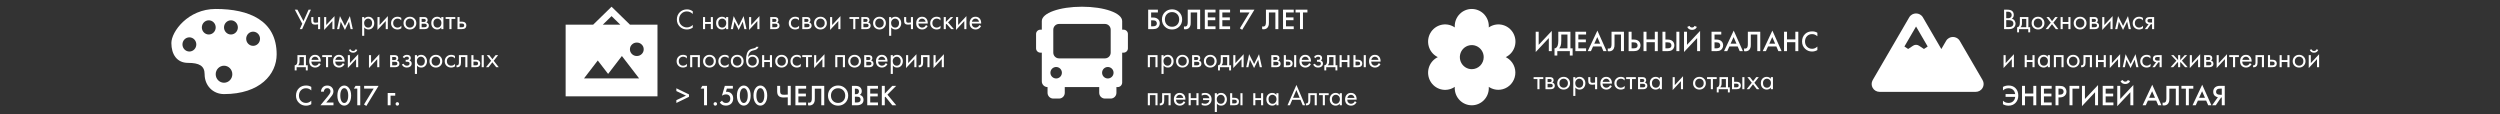 <?xml version="1.0" encoding="UTF-8"?> <svg xmlns="http://www.w3.org/2000/svg" width="1116" height="51" viewBox="0 0 1116 51" fill="none"><rect x="0" y="0" width="1116" height="51" fill="#333333" stroke="none"/><path d="M96.29 4C83.921 4 76.5 14.133 76.5 19.2C76.5 24.267 78.973 28.068 83.921 28.068C88.869 28.068 91.343 29.334 91.343 33.134C91.343 38.2 95.053 42 100 42C116.08 42 123.5 33.134 123.5 24.267C123.499 9.067 111.128 4 96.29 4ZM93.197 9.067C93.604 9.068 94.007 9.15 94.382 9.309C94.757 9.469 95.098 9.702 95.385 9.996C95.673 10.29 95.9 10.639 96.055 11.023C96.21 11.407 96.29 11.818 96.29 12.233C96.29 13.983 94.905 15.4 93.197 15.4C91.49 15.4 90.105 13.982 90.105 12.233C90.105 11.818 90.184 11.407 90.339 11.023C90.495 10.639 90.722 10.29 91.009 9.996C91.296 9.702 91.637 9.469 92.013 9.309C92.388 9.15 92.791 9.068 93.197 9.067ZM103.091 9.067C103.497 9.068 103.9 9.15 104.275 9.309C104.651 9.469 104.992 9.702 105.279 9.996C105.566 10.29 105.794 10.639 105.949 11.023C106.104 11.407 106.183 11.818 106.183 12.233C106.183 12.649 106.104 13.06 105.949 13.444C105.794 13.828 105.566 14.177 105.279 14.471C104.992 14.765 104.651 14.998 104.275 15.158C103.9 15.317 103.497 15.4 103.091 15.4C102.684 15.4 102.282 15.317 101.906 15.158C101.531 14.998 101.19 14.765 100.903 14.471C100.616 14.177 100.388 13.828 100.233 13.444C100.078 13.06 99.999 12.649 99.999 12.233C99.999 11.395 100.324 10.59 100.903 9.996C101.483 9.403 102.27 9.068 103.091 9.067ZM112.986 14.133C113.393 14.134 113.795 14.216 114.171 14.375C114.547 14.535 114.888 14.768 115.175 15.062C115.462 15.356 115.69 15.705 115.845 16.089C116 16.474 116.08 16.885 116.079 17.3C116.08 17.716 116 18.127 115.845 18.511C115.69 18.895 115.462 19.244 115.175 19.538C114.888 19.832 114.547 20.066 114.171 20.225C113.795 20.384 113.393 20.466 112.986 20.466C112.579 20.466 112.177 20.384 111.801 20.224C111.426 20.065 111.085 19.832 110.798 19.538C110.511 19.244 110.283 18.895 110.128 18.511C109.973 18.127 109.894 17.716 109.895 17.3C109.894 16.885 109.973 16.474 110.128 16.09C110.283 15.706 110.511 15.357 110.798 15.063C111.085 14.768 111.426 14.535 111.801 14.376C112.177 14.216 112.579 14.134 112.986 14.133ZM84.54 16.667C84.946 16.668 85.349 16.75 85.724 16.909C86.099 17.069 86.44 17.302 86.728 17.596C87.014 17.89 87.242 18.238 87.397 18.622C87.552 19.006 87.632 19.417 87.631 19.832C87.631 21.582 86.246 23 84.54 23C82.833 23 81.448 21.581 81.448 19.832C81.447 18.994 81.772 18.189 82.352 17.596C82.932 17.002 83.719 16.668 84.54 16.667ZM99.999 29.334C102.049 29.334 103.709 31.034 103.709 33.135C103.709 35.233 102.049 36.934 99.999 36.934C97.95 36.934 96.29 35.233 96.29 33.135C96.289 32.636 96.384 32.143 96.57 31.682C96.756 31.221 97.029 30.802 97.373 30.449C97.718 30.096 98.127 29.816 98.578 29.625C99.028 29.433 99.511 29.334 99.999 29.334Z" fill="white"></path><path d="M131.604 4.329H132.774L135.478 9.438L137.74 4.329H138.78L134.867 13H133.827L134.932 10.582L131.604 4.329ZM141.986 13V10.881C141.474 10.959 141.05 10.998 140.712 10.998C140.122 10.998 139.685 10.868 139.399 10.608C139.095 10.339 138.944 9.897 138.944 9.282V7.605H139.88V9.152C139.88 9.447 139.919 9.659 139.997 9.789C140.118 10.023 140.391 10.14 140.816 10.14C141.197 10.14 141.587 10.101 141.986 10.023V7.605H142.922V13H141.986ZM144.686 7.605H145.622V11.167L149.314 7.189V13H148.378V9.399L144.686 13.377V7.605ZM150.46 13L151.76 7.189L153.996 11.583L156.18 7.189L157.48 13H156.518L155.803 9.659L153.97 13.377L152.111 9.659L151.422 13H150.46ZM162.595 12.246V15.99H161.659V7.605H162.595V8.359C163.072 7.77 163.687 7.475 164.441 7.475C165.247 7.475 165.884 7.761 166.352 8.333C166.829 8.896 167.067 9.564 167.067 10.335C167.067 11.115 166.833 11.782 166.365 12.337C165.897 12.883 165.269 13.156 164.48 13.156C163.692 13.156 163.063 12.853 162.595 12.246ZM164.35 12.324C164.879 12.324 165.304 12.133 165.624 11.752C165.945 11.362 166.105 10.89 166.105 10.335C166.105 9.711 165.928 9.217 165.572 8.853C165.217 8.489 164.805 8.307 164.337 8.307C163.869 8.307 163.453 8.489 163.089 8.853C162.725 9.217 162.543 9.707 162.543 10.322C162.543 10.885 162.708 11.362 163.037 11.752C163.375 12.133 163.813 12.324 164.35 12.324ZM168.502 7.605H169.438V11.167L173.13 7.189V13H172.194V9.399L168.502 13.377V7.605ZM179.126 7.995V9.113C178.701 8.576 178.138 8.307 177.436 8.307C176.907 8.307 176.456 8.489 176.084 8.853C175.711 9.208 175.525 9.698 175.525 10.322C175.525 10.946 175.711 11.436 176.084 11.791C176.456 12.146 176.903 12.324 177.423 12.324C178.116 12.324 178.697 12.042 179.165 11.479V12.597C178.653 12.97 178.081 13.156 177.449 13.156C176.608 13.156 175.915 12.892 175.369 12.363C174.831 11.826 174.563 11.15 174.563 10.335C174.563 9.512 174.836 8.831 175.382 8.294C175.928 7.748 176.617 7.475 177.449 7.475C178.073 7.475 178.632 7.648 179.126 7.995ZM185.024 12.35C184.487 12.887 183.806 13.156 182.983 13.156C182.16 13.156 181.475 12.887 180.929 12.35C180.392 11.813 180.123 11.137 180.123 10.322C180.123 9.499 180.392 8.818 180.929 8.281C181.475 7.744 182.16 7.475 182.983 7.475C183.806 7.475 184.487 7.744 185.024 8.281C185.57 8.818 185.843 9.499 185.843 10.322C185.843 11.137 185.57 11.813 185.024 12.35ZM184.322 8.84C183.958 8.485 183.512 8.307 182.983 8.307C182.454 8.307 182.004 8.489 181.631 8.853C181.267 9.208 181.085 9.698 181.085 10.322C181.085 10.946 181.271 11.436 181.644 11.791C182.017 12.146 182.463 12.324 182.983 12.324C183.503 12.324 183.949 12.146 184.322 11.791C184.695 11.436 184.881 10.946 184.881 10.322C184.881 9.689 184.695 9.195 184.322 8.84ZM187.279 7.605H189.32C189.814 7.605 190.191 7.709 190.451 7.917C190.763 8.168 190.919 8.506 190.919 8.931C190.919 9.399 190.724 9.759 190.334 10.01C190.602 10.079 190.828 10.201 191.01 10.374C191.296 10.651 191.439 10.998 191.439 11.414C191.439 11.934 191.252 12.341 190.88 12.636C190.559 12.879 190.134 13 189.606 13H187.279V7.605ZM188.215 9.802H189.203C189.454 9.802 189.653 9.75 189.801 9.646C189.974 9.516 190.061 9.33 190.061 9.087C190.061 8.87 189.974 8.697 189.801 8.567C189.671 8.48 189.419 8.437 189.047 8.437H188.215V9.802ZM188.215 12.168H189.372C189.77 12.168 190.052 12.107 190.217 11.986C190.425 11.83 190.529 11.631 190.529 11.388C190.529 11.128 190.438 10.924 190.256 10.777C190.091 10.647 189.809 10.582 189.411 10.582H188.215V12.168ZM196.998 8.372V7.605H197.934V13H196.998V12.246C196.53 12.853 195.915 13.156 195.152 13.156C194.424 13.156 193.805 12.905 193.293 12.402C192.782 11.899 192.526 11.197 192.526 10.296C192.526 9.412 192.778 8.723 193.28 8.229C193.792 7.726 194.416 7.475 195.152 7.475C195.932 7.475 196.548 7.774 196.998 8.372ZM195.256 8.307C194.762 8.307 194.342 8.485 193.995 8.84C193.657 9.187 193.488 9.672 193.488 10.296C193.488 10.894 193.644 11.384 193.956 11.765C194.277 12.138 194.71 12.324 195.256 12.324C195.802 12.324 196.236 12.129 196.556 11.739C196.886 11.349 197.05 10.872 197.05 10.309C197.05 9.668 196.868 9.174 196.504 8.827C196.14 8.48 195.724 8.307 195.256 8.307ZM203.243 8.463H201.553V13H200.617V8.463H198.927V7.605H203.243V8.463ZM204.227 13V7.605H205.163V9.672H206.125C206.87 9.672 207.416 9.85 207.763 10.205C208.04 10.482 208.179 10.859 208.179 11.336C208.179 11.839 208.018 12.242 207.698 12.545C207.377 12.848 206.848 13 206.112 13H204.227ZM205.163 12.168H206.034C206.424 12.168 206.701 12.12 206.866 12.025C207.1 11.869 207.217 11.639 207.217 11.336C207.217 11.024 207.104 10.799 206.879 10.66C206.723 10.556 206.445 10.504 206.047 10.504H205.163V12.168ZM132.774 24.605H136.57V29.142H137.376V31.43H136.518V30H132.41V31.43H131.552V29.142C132.003 29.133 132.336 28.899 132.553 28.44C132.7 28.137 132.774 27.66 132.774 27.01V24.605ZM135.634 29.142V25.463H133.71V27.491C133.71 28.21 133.493 28.761 133.06 29.142H135.634ZM142.367 28.193L143.147 28.622C142.965 28.969 142.744 29.259 142.484 29.493C141.99 29.935 141.392 30.156 140.69 30.156C139.962 30.156 139.334 29.922 138.805 29.454C138.285 28.977 138.025 28.271 138.025 27.335C138.025 26.512 138.259 25.831 138.727 25.294C139.204 24.748 139.841 24.475 140.638 24.475C141.54 24.475 142.22 24.804 142.679 25.463C143.043 25.983 143.212 26.659 143.186 27.491H138.987C138.996 28.037 139.165 28.479 139.494 28.817C139.824 29.155 140.227 29.324 140.703 29.324C141.128 29.324 141.496 29.194 141.808 28.934C142.051 28.726 142.237 28.479 142.367 28.193ZM139.052 26.711H142.224C142.146 26.286 141.96 25.948 141.665 25.697C141.379 25.437 141.037 25.307 140.638 25.307C140.248 25.307 139.902 25.441 139.598 25.71C139.304 25.97 139.122 26.304 139.052 26.711ZM148.158 25.463H146.468V30H145.532V25.463H143.842V24.605H148.158V25.463ZM153.019 28.193L153.799 28.622C153.617 28.969 153.396 29.259 153.136 29.493C152.642 29.935 152.044 30.156 151.342 30.156C150.614 30.156 149.986 29.922 149.457 29.454C148.937 28.977 148.677 28.271 148.677 27.335C148.677 26.512 148.911 25.831 149.379 25.294C149.856 24.748 150.493 24.475 151.29 24.475C152.191 24.475 152.872 24.804 153.331 25.463C153.695 25.983 153.864 26.659 153.838 27.491H149.639C149.648 28.037 149.817 28.479 150.146 28.817C150.475 29.155 150.878 29.324 151.355 29.324C151.78 29.324 152.148 29.194 152.46 28.934C152.703 28.726 152.889 28.479 153.019 28.193ZM149.704 26.711H152.876C152.798 26.286 152.612 25.948 152.317 25.697C152.031 25.437 151.689 25.307 151.29 25.307C150.9 25.307 150.553 25.441 150.25 25.71C149.955 25.97 149.773 26.304 149.704 26.711ZM155.274 24.605H156.21V28.167L159.902 24.189V30H158.966V26.399L155.274 30.377V24.605ZM155.742 22.278L156.522 21.979C156.678 22.499 157.046 22.759 157.627 22.759C158.207 22.759 158.576 22.499 158.732 21.979L159.512 22.278C159.373 22.668 159.135 22.976 158.797 23.201C158.467 23.426 158.077 23.539 157.627 23.539C157.176 23.539 156.782 23.426 156.444 23.201C156.114 22.976 155.88 22.668 155.742 22.278ZM164.706 24.605H165.642V28.167L169.334 24.189V30H168.398V26.399L164.706 30.377V24.605ZM174.139 24.605H176.18C176.674 24.605 177.051 24.709 177.311 24.917C177.623 25.168 177.779 25.506 177.779 25.931C177.779 26.399 177.584 26.759 177.194 27.01C177.463 27.079 177.688 27.201 177.87 27.374C178.156 27.651 178.299 27.998 178.299 28.414C178.299 28.934 178.113 29.341 177.74 29.636C177.419 29.879 176.995 30 176.466 30H174.139V24.605ZM175.075 26.802H176.063C176.314 26.802 176.514 26.75 176.661 26.646C176.834 26.516 176.921 26.33 176.921 26.087C176.921 25.87 176.834 25.697 176.661 25.567C176.531 25.48 176.28 25.437 175.907 25.437H175.075V26.802ZM175.075 29.168H176.232C176.631 29.168 176.912 29.107 177.077 28.986C177.285 28.83 177.389 28.631 177.389 28.388C177.389 28.128 177.298 27.924 177.116 27.777C176.951 27.647 176.67 27.582 176.271 27.582H175.075V29.168ZM180.427 25.983L179.777 25.45C179.985 25.147 180.214 24.921 180.466 24.774C180.804 24.575 181.198 24.475 181.649 24.475C182.195 24.475 182.619 24.601 182.923 24.852C183.235 25.121 183.391 25.463 183.391 25.879C183.391 26.382 183.187 26.759 182.78 27.01C183.04 27.071 183.248 27.188 183.404 27.361C183.655 27.63 183.781 27.959 183.781 28.349C183.781 28.93 183.547 29.393 183.079 29.74C182.697 30.017 182.186 30.156 181.545 30.156C180.973 30.156 180.492 30.004 180.102 29.701C179.807 29.484 179.569 29.177 179.387 28.778L180.193 28.44C180.288 28.683 180.448 28.886 180.674 29.051C180.916 29.233 181.211 29.324 181.558 29.324C181.965 29.324 182.268 29.255 182.468 29.116C182.719 28.951 182.845 28.7 182.845 28.362C182.845 28.085 182.736 27.877 182.52 27.738C182.338 27.617 182.043 27.556 181.636 27.556H181.09V26.698H181.545C181.874 26.698 182.108 26.65 182.247 26.555C182.437 26.434 182.533 26.269 182.533 26.061C182.533 25.818 182.455 25.632 182.299 25.502C182.151 25.372 181.922 25.307 181.61 25.307C181.341 25.307 181.094 25.376 180.869 25.515C180.678 25.636 180.531 25.792 180.427 25.983ZM186.145 29.246V32.99H185.209V24.605H186.145V25.359C186.622 24.77 187.237 24.475 187.991 24.475C188.797 24.475 189.434 24.761 189.902 25.333C190.379 25.896 190.617 26.564 190.617 27.335C190.617 28.115 190.383 28.782 189.915 29.337C189.447 29.883 188.819 30.156 188.03 30.156C187.242 30.156 186.613 29.853 186.145 29.246ZM187.9 29.324C188.429 29.324 188.854 29.133 189.174 28.752C189.495 28.362 189.655 27.89 189.655 27.335C189.655 26.711 189.478 26.217 189.122 25.853C188.767 25.489 188.355 25.307 187.887 25.307C187.419 25.307 187.003 25.489 186.639 25.853C186.275 26.217 186.093 26.707 186.093 27.322C186.093 27.885 186.258 28.362 186.587 28.752C186.925 29.133 187.363 29.324 187.9 29.324ZM196.615 29.35C196.078 29.887 195.397 30.156 194.574 30.156C193.751 30.156 193.066 29.887 192.52 29.35C191.983 28.813 191.714 28.137 191.714 27.322C191.714 26.499 191.983 25.818 192.52 25.281C193.066 24.744 193.751 24.475 194.574 24.475C195.397 24.475 196.078 24.744 196.615 25.281C197.161 25.818 197.434 26.499 197.434 27.322C197.434 28.137 197.161 28.813 196.615 29.35ZM195.913 25.84C195.549 25.485 195.103 25.307 194.574 25.307C194.045 25.307 193.595 25.489 193.222 25.853C192.858 26.208 192.676 26.698 192.676 27.322C192.676 27.946 192.862 28.436 193.235 28.791C193.608 29.146 194.054 29.324 194.574 29.324C195.094 29.324 195.54 29.146 195.913 28.791C196.286 28.436 196.472 27.946 196.472 27.322C196.472 26.689 196.286 26.195 195.913 25.84ZM203.094 24.995V26.113C202.67 25.576 202.106 25.307 201.404 25.307C200.876 25.307 200.425 25.489 200.052 25.853C199.68 26.208 199.493 26.698 199.493 27.322C199.493 27.946 199.68 28.436 200.052 28.791C200.425 29.146 200.871 29.324 201.391 29.324C202.085 29.324 202.665 29.042 203.133 28.479V29.597C202.622 29.97 202.05 30.156 201.417 30.156C200.577 30.156 199.883 29.892 199.337 29.363C198.8 28.826 198.531 28.15 198.531 27.335C198.531 26.512 198.804 25.831 199.35 25.294C199.896 24.748 200.585 24.475 201.417 24.475C202.041 24.475 202.6 24.648 203.094 24.995ZM208.652 24.605V30H207.716V25.463H205.792V27.894C205.792 28.596 205.653 29.116 205.376 29.454C205.064 29.835 204.63 30.026 204.076 30.026C204.006 30.026 203.911 30.017 203.79 30V29.142C203.876 29.159 203.946 29.168 203.998 29.168C204.301 29.168 204.526 29.051 204.674 28.817C204.795 28.626 204.856 28.319 204.856 27.894V24.605H208.652ZM210.422 30V24.605H211.358V26.672H212.32C213.065 26.672 213.611 26.85 213.958 27.205C214.235 27.482 214.374 27.859 214.374 28.336C214.374 28.839 214.214 29.242 213.893 29.545C213.572 29.848 213.044 30 212.307 30H210.422ZM211.358 29.168H212.229C212.619 29.168 212.896 29.12 213.061 29.025C213.295 28.869 213.412 28.639 213.412 28.336C213.412 28.024 213.299 27.799 213.074 27.66C212.918 27.556 212.641 27.504 212.242 27.504H211.358V29.168ZM215.024 30V24.605H215.96V30H215.024ZM216.942 30L219.243 27.114L217.28 24.605H218.424L219.815 26.438L221.232 24.605H222.376L220.4 27.127L222.636 30H221.492L219.789 27.803L218.086 30H216.942ZM138.962 38.797V40.357C138.251 39.716 137.467 39.395 136.609 39.395C135.673 39.395 134.91 39.707 134.321 40.331C133.74 40.946 133.45 41.735 133.45 42.697C133.45 43.624 133.749 44.4 134.347 45.024C134.945 45.639 135.703 45.947 136.622 45.947C137.48 45.947 138.26 45.613 138.962 44.946V46.519C138.234 46.952 137.441 47.169 136.583 47.169C135.378 47.169 134.356 46.77 133.515 45.973C132.588 45.106 132.124 44.014 132.124 42.697C132.124 41.31 132.588 40.179 133.515 39.304C134.312 38.55 135.357 38.173 136.648 38.173C137.541 38.173 138.312 38.381 138.962 38.797ZM148.862 45.778V47H143.038L146.041 43.36C146.491 42.814 146.838 42.363 147.081 42.008C147.384 41.557 147.536 41.141 147.536 40.76C147.536 40.37 147.41 40.041 147.159 39.772C146.907 39.495 146.552 39.356 146.093 39.356C145.633 39.356 145.269 39.508 145.001 39.811C144.732 40.114 144.585 40.487 144.559 40.929H143.285C143.319 40.166 143.562 39.534 144.013 39.031C144.515 38.468 145.191 38.186 146.041 38.186C146.916 38.186 147.601 38.442 148.095 38.953C148.589 39.464 148.836 40.08 148.836 40.799C148.836 41.397 148.628 42.004 148.212 42.619C147.986 42.957 147.575 43.477 146.977 44.179L145.625 45.778H148.862ZM155.639 46.207C155.093 46.831 154.439 47.143 153.676 47.143C152.914 47.143 152.259 46.831 151.713 46.207C150.977 45.366 150.608 44.188 150.608 42.671C150.608 41.146 150.977 39.963 151.713 39.122C152.259 38.498 152.914 38.186 153.676 38.186C154.439 38.186 155.093 38.498 155.639 39.122C156.376 39.963 156.744 41.146 156.744 42.671C156.744 44.188 156.376 45.366 155.639 46.207ZM154.846 40.071C154.534 39.594 154.144 39.356 153.676 39.356C153.208 39.356 152.818 39.594 152.506 40.071C152.108 40.66 151.908 41.523 151.908 42.658C151.908 43.785 152.108 44.651 152.506 45.258C152.818 45.735 153.208 45.973 153.676 45.973C154.144 45.973 154.534 45.735 154.846 45.258C155.245 44.651 155.444 43.785 155.444 42.658C155.444 41.523 155.245 40.66 154.846 40.071ZM159.493 47V39.551H157.985L158.713 38.329H160.819V47H159.493ZM162.492 46.649L166.808 39.551H162.544V38.329H168.992L163.532 47.299L162.492 46.649ZM173.071 47V41.527H176.425V42.697H174.345V47H173.071ZM176.809 46.935C176.662 46.779 176.588 46.593 176.588 46.376C176.588 46.159 176.662 45.977 176.809 45.83C176.965 45.674 177.152 45.596 177.368 45.596C177.585 45.596 177.767 45.674 177.914 45.83C178.07 45.977 178.148 46.159 178.148 46.376C178.148 46.593 178.07 46.779 177.914 46.935C177.767 47.082 177.585 47.156 177.368 47.156C177.152 47.156 176.965 47.082 176.809 46.935Z" fill="white"></path><path d="M252.5 43V11H264.8L273 3L281.2 11H293.5V43H252.5ZM260.7 35H285.3L277.612 25L271.462 33L266.85 27L260.7 35ZM284.275 25C285.129 25 285.856 24.709 286.454 24.126C287.053 23.543 287.351 22.835 287.35 22C287.35 21.167 287.051 20.459 286.454 19.876C285.857 19.293 285.131 19.001 284.275 19C283.421 19 282.695 19.292 282.098 19.876C281.501 20.46 281.201 21.168 281.2 22C281.2 22.833 281.499 23.542 282.098 24.126C282.696 24.71 283.422 25.001 284.275 25ZM269.105 11H276.895L273 7.2L269.105 11Z" fill="white"></path><path d="M309.248 5.044V6.24C308.901 5.893 308.524 5.625 308.117 5.434C307.623 5.209 307.125 5.096 306.622 5.096C305.625 5.096 304.793 5.447 304.126 6.149C303.467 6.842 303.138 7.696 303.138 8.71C303.138 9.802 303.498 10.664 304.217 11.297C304.945 11.93 305.751 12.246 306.635 12.246C307.19 12.246 307.727 12.112 308.247 11.843C308.611 11.661 308.945 11.418 309.248 11.115V12.311C308.459 12.874 307.588 13.156 306.635 13.156C305.352 13.156 304.282 12.727 303.424 11.869C302.575 11.011 302.15 9.954 302.15 8.697C302.15 7.406 302.579 6.331 303.437 5.473C304.304 4.615 305.387 4.186 306.687 4.186C307.64 4.186 308.494 4.472 309.248 5.044ZM313.822 13V7.605H314.758V9.815H317.306V7.605H318.242V13H317.306V10.673H314.758V13H313.822ZM324.139 8.372V7.605H325.075V13H324.139V12.246C323.671 12.853 323.056 13.156 322.293 13.156C321.565 13.156 320.945 12.905 320.434 12.402C319.923 11.899 319.667 11.197 319.667 10.296C319.667 9.412 319.918 8.723 320.421 8.229C320.932 7.726 321.556 7.475 322.293 7.475C323.073 7.475 323.688 7.774 324.139 8.372ZM322.397 8.307C321.903 8.307 321.483 8.485 321.136 8.84C320.798 9.187 320.629 9.672 320.629 10.296C320.629 10.894 320.785 11.384 321.097 11.765C321.418 12.138 321.851 12.324 322.397 12.324C322.943 12.324 323.376 12.129 323.697 11.739C324.026 11.349 324.191 10.872 324.191 10.309C324.191 9.668 324.009 9.174 323.645 8.827C323.281 8.48 322.865 8.307 322.397 8.307ZM326.224 13L327.524 7.189L329.76 11.583L331.944 7.189L333.244 13H332.282L331.567 9.659L329.734 13.377L327.875 9.659L327.186 13H326.224ZM334.389 7.605H335.325V11.167L339.017 7.189V13H338.081V9.399L334.389 13.377V7.605ZM343.822 7.605H345.863C346.357 7.605 346.734 7.709 346.994 7.917C347.306 8.168 347.462 8.506 347.462 8.931C347.462 9.399 347.267 9.759 346.877 10.01C347.145 10.079 347.371 10.201 347.553 10.374C347.839 10.651 347.982 10.998 347.982 11.414C347.982 11.934 347.795 12.341 347.423 12.636C347.102 12.879 346.677 13 346.149 13H343.822V7.605ZM344.758 9.802H345.746C345.997 9.802 346.196 9.75 346.344 9.646C346.517 9.516 346.604 9.33 346.604 9.087C346.604 8.87 346.517 8.697 346.344 8.567C346.214 8.48 345.962 8.437 345.59 8.437H344.758V9.802ZM344.758 12.168H345.915C346.313 12.168 346.595 12.107 346.759 11.986C346.968 11.83 347.072 11.631 347.072 11.388C347.072 11.128 346.981 10.924 346.799 10.777C346.634 10.647 346.352 10.582 345.954 10.582H344.758V12.168ZM356.667 7.995V9.113C356.242 8.576 355.679 8.307 354.977 8.307C354.448 8.307 353.997 8.489 353.625 8.853C353.252 9.208 353.066 9.698 353.066 10.322C353.066 10.946 353.252 11.436 353.625 11.791C353.997 12.146 354.444 12.324 354.964 12.324C355.657 12.324 356.238 12.042 356.706 11.479V12.597C356.194 12.97 355.622 13.156 354.99 13.156C354.149 13.156 353.456 12.892 352.91 12.363C352.372 11.826 352.104 11.15 352.104 10.335C352.104 9.512 352.377 8.831 352.923 8.294C353.469 7.748 354.158 7.475 354.99 7.475C355.614 7.475 356.173 7.648 356.667 7.995ZM358.142 7.605H360.183C360.677 7.605 361.054 7.709 361.314 7.917C361.626 8.168 361.782 8.506 361.782 8.931C361.782 9.399 361.587 9.759 361.197 10.01C361.465 10.079 361.691 10.201 361.873 10.374C362.159 10.651 362.302 10.998 362.302 11.414C362.302 11.934 362.115 12.341 361.743 12.636C361.422 12.879 360.997 13 360.469 13H358.142V7.605ZM359.078 9.802H360.066C360.317 9.802 360.516 9.75 360.664 9.646C360.837 9.516 360.924 9.33 360.924 9.087C360.924 8.87 360.837 8.697 360.664 8.567C360.534 8.48 360.282 8.437 359.91 8.437H359.078V9.802ZM359.078 12.168H360.235C360.633 12.168 360.915 12.107 361.08 11.986C361.288 11.83 361.392 11.631 361.392 11.388C361.392 11.128 361.301 10.924 361.119 10.777C360.954 10.647 360.672 10.582 360.274 10.582H359.078V12.168ZM368.291 12.35C367.753 12.887 367.073 13.156 366.25 13.156C365.426 13.156 364.742 12.887 364.196 12.35C363.658 11.813 363.39 11.137 363.39 10.322C363.39 9.499 363.658 8.818 364.196 8.281C364.742 7.744 365.426 7.475 366.25 7.475C367.073 7.475 367.753 7.744 368.291 8.281C368.837 8.818 369.11 9.499 369.11 10.322C369.11 11.137 368.837 11.813 368.291 12.35ZM367.589 8.84C367.225 8.485 366.778 8.307 366.25 8.307C365.721 8.307 365.27 8.489 364.898 8.853C364.534 9.208 364.352 9.698 364.352 10.322C364.352 10.946 364.538 11.436 364.911 11.791C365.283 12.146 365.73 12.324 366.25 12.324C366.77 12.324 367.216 12.146 367.589 11.791C367.961 11.436 368.148 10.946 368.148 10.322C368.148 9.689 367.961 9.195 367.589 8.84ZM370.545 7.605H371.481V11.167L375.173 7.189V13H374.237V9.399L370.545 13.377V7.605ZM383.514 8.463H381.824V13H380.888V8.463H379.198V7.605H383.514V8.463ZM384.497 7.605H386.538C387.032 7.605 387.409 7.709 387.669 7.917C387.981 8.168 388.137 8.506 388.137 8.931C388.137 9.399 387.942 9.759 387.552 10.01C387.821 10.079 388.046 10.201 388.228 10.374C388.514 10.651 388.657 10.998 388.657 11.414C388.657 11.934 388.471 12.341 388.098 12.636C387.778 12.879 387.353 13 386.824 13H384.497V7.605ZM385.433 9.802H386.421C386.673 9.802 386.872 9.75 387.019 9.646C387.193 9.516 387.279 9.33 387.279 9.087C387.279 8.87 387.193 8.697 387.019 8.567C386.889 8.48 386.638 8.437 386.265 8.437H385.433V9.802ZM385.433 12.168H386.59C386.989 12.168 387.271 12.107 387.435 11.986C387.643 11.83 387.747 11.631 387.747 11.388C387.747 11.128 387.656 10.924 387.474 10.777C387.31 10.647 387.028 10.582 386.629 10.582H385.433V12.168ZM394.646 12.35C394.109 12.887 393.429 13.156 392.605 13.156C391.782 13.156 391.097 12.887 390.551 12.35C390.014 11.813 389.745 11.137 389.745 10.322C389.745 9.499 390.014 8.818 390.551 8.281C391.097 7.744 391.782 7.475 392.605 7.475C393.429 7.475 394.109 7.744 394.646 8.281C395.192 8.818 395.465 9.499 395.465 10.322C395.465 11.137 395.192 11.813 394.646 12.35ZM393.944 8.84C393.58 8.485 393.134 8.307 392.605 8.307C392.077 8.307 391.626 8.489 391.253 8.853C390.889 9.208 390.707 9.698 390.707 10.322C390.707 10.946 390.894 11.436 391.266 11.791C391.639 12.146 392.085 12.324 392.605 12.324C393.125 12.324 393.572 12.146 393.944 11.791C394.317 11.436 394.503 10.946 394.503 10.322C394.503 9.689 394.317 9.195 393.944 8.84ZM397.837 12.246V15.99H396.901V7.605H397.837V8.359C398.313 7.77 398.929 7.475 399.683 7.475C400.489 7.475 401.126 7.761 401.594 8.333C402.07 8.896 402.309 9.564 402.309 10.335C402.309 11.115 402.075 11.782 401.607 12.337C401.139 12.883 400.51 13.156 399.722 13.156C398.933 13.156 398.305 12.853 397.837 12.246ZM399.592 12.324C400.12 12.324 400.545 12.133 400.866 11.752C401.186 11.362 401.347 10.89 401.347 10.335C401.347 9.711 401.169 9.217 400.814 8.853C400.458 8.489 400.047 8.307 399.579 8.307C399.111 8.307 398.695 8.489 398.331 8.853C397.967 9.217 397.785 9.707 397.785 10.322C397.785 10.885 397.949 11.362 398.279 11.752C398.617 12.133 399.054 12.324 399.592 12.324ZM406.629 13V10.881C406.118 10.959 405.693 10.998 405.355 10.998C404.766 10.998 404.328 10.868 404.042 10.608C403.739 10.339 403.587 9.897 403.587 9.282V7.605H404.523V9.152C404.523 9.447 404.562 9.659 404.64 9.789C404.762 10.023 405.035 10.14 405.459 10.14C405.841 10.14 406.231 10.101 406.629 10.023V7.605H407.565V13H406.629ZM413.333 11.193L414.113 11.622C413.931 11.969 413.71 12.259 413.45 12.493C412.956 12.935 412.358 13.156 411.656 13.156C410.928 13.156 410.3 12.922 409.771 12.454C409.251 11.977 408.991 11.271 408.991 10.335C408.991 9.512 409.225 8.831 409.693 8.294C410.17 7.748 410.807 7.475 411.604 7.475C412.506 7.475 413.186 7.804 413.645 8.463C414.009 8.983 414.178 9.659 414.152 10.491H409.953C409.962 11.037 410.131 11.479 410.46 11.817C410.79 12.155 411.193 12.324 411.669 12.324C412.094 12.324 412.462 12.194 412.774 11.934C413.017 11.726 413.203 11.479 413.333 11.193ZM410.018 9.711H413.19C413.112 9.286 412.926 8.948 412.631 8.697C412.345 8.437 412.003 8.307 411.604 8.307C411.214 8.307 410.868 8.441 410.564 8.71C410.27 8.97 410.088 9.304 410.018 9.711ZM419.813 7.995V9.113C419.388 8.576 418.825 8.307 418.123 8.307C417.594 8.307 417.144 8.489 416.771 8.853C416.398 9.208 416.212 9.698 416.212 10.322C416.212 10.946 416.398 11.436 416.771 11.791C417.144 12.146 417.59 12.324 418.11 12.324C418.803 12.324 419.384 12.042 419.852 11.479V12.597C419.341 12.97 418.769 13.156 418.136 13.156C417.295 13.156 416.602 12.892 416.056 12.363C415.519 11.826 415.25 11.15 415.25 10.335C415.25 9.512 415.523 8.831 416.069 8.294C416.615 7.748 417.304 7.475 418.136 7.475C418.76 7.475 419.319 7.648 419.813 7.995ZM421.288 7.605H422.224V9.815L424.408 7.605H425.552L423.212 10.01L425.838 13H424.616L422.51 10.634L422.224 10.907V13H421.288V7.605ZM426.773 7.605H427.709V11.167L431.401 7.189V13H430.465V9.399L426.773 13.377V7.605ZM437.175 11.193L437.955 11.622C437.773 11.969 437.552 12.259 437.292 12.493C436.798 12.935 436.2 13.156 435.498 13.156C434.77 13.156 434.142 12.922 433.613 12.454C433.093 11.977 432.833 11.271 432.833 10.335C432.833 9.512 433.067 8.831 433.535 8.294C434.012 7.748 434.649 7.475 435.446 7.475C436.347 7.475 437.028 7.804 437.487 8.463C437.851 8.983 438.02 9.659 437.994 10.491H433.795C433.804 11.037 433.973 11.479 434.302 11.817C434.631 12.155 435.034 12.324 435.511 12.324C435.936 12.324 436.304 12.194 436.616 11.934C436.859 11.726 437.045 11.479 437.175 11.193ZM433.86 9.711H437.032C436.954 9.286 436.768 8.948 436.473 8.697C436.187 8.437 435.845 8.307 435.446 8.307C435.056 8.307 434.709 8.441 434.406 8.71C434.111 8.97 433.929 9.304 433.86 9.711ZM306.609 24.995V26.113C306.184 25.576 305.621 25.307 304.919 25.307C304.39 25.307 303.94 25.489 303.567 25.853C303.194 26.208 303.008 26.698 303.008 27.322C303.008 27.946 303.194 28.436 303.567 28.791C303.94 29.146 304.386 29.324 304.906 29.324C305.599 29.324 306.18 29.042 306.648 28.479V29.597C306.137 29.97 305.565 30.156 304.932 30.156C304.091 30.156 303.398 29.892 302.852 29.363C302.315 28.826 302.046 28.15 302.046 27.335C302.046 26.512 302.319 25.831 302.865 25.294C303.411 24.748 304.1 24.475 304.932 24.475C305.556 24.475 306.115 24.648 306.609 24.995ZM308.084 24.605H312.426V30H311.49V25.463H309.02V30H308.084V24.605ZM318.754 29.35C318.216 29.887 317.536 30.156 316.713 30.156C315.889 30.156 315.205 29.887 314.659 29.35C314.121 28.813 313.853 28.137 313.853 27.322C313.853 26.499 314.121 25.818 314.659 25.281C315.205 24.744 315.889 24.475 316.713 24.475C317.536 24.475 318.216 24.744 318.754 25.281C319.3 25.818 319.573 26.499 319.573 27.322C319.573 28.137 319.3 28.813 318.754 29.35ZM318.052 25.84C317.688 25.485 317.241 25.307 316.713 25.307C316.184 25.307 315.733 25.489 315.361 25.853C314.997 26.208 314.815 26.698 314.815 27.322C314.815 27.946 315.001 28.436 315.374 28.791C315.746 29.146 316.193 29.324 316.713 29.324C317.233 29.324 317.679 29.146 318.052 28.791C318.424 28.436 318.611 27.946 318.611 27.322C318.611 26.689 318.424 26.195 318.052 25.84ZM325.233 24.995V26.113C324.808 25.576 324.245 25.307 323.543 25.307C323.014 25.307 322.564 25.489 322.191 25.853C321.818 26.208 321.632 26.698 321.632 27.322C321.632 27.946 321.818 28.436 322.191 28.791C322.564 29.146 323.01 29.324 323.53 29.324C324.223 29.324 324.804 29.042 325.272 28.479V29.597C324.761 29.97 324.189 30.156 323.556 30.156C322.715 30.156 322.022 29.892 321.476 29.363C320.939 28.826 320.67 28.15 320.67 27.335C320.67 26.512 320.943 25.831 321.489 25.294C322.035 24.748 322.724 24.475 323.556 24.475C324.18 24.475 324.739 24.648 325.233 24.995ZM331.132 29.35C330.594 29.887 329.914 30.156 329.091 30.156C328.267 30.156 327.583 29.887 327.037 29.35C326.499 28.813 326.231 28.137 326.231 27.322C326.231 26.499 326.499 25.818 327.037 25.281C327.583 24.744 328.267 24.475 329.091 24.475C329.914 24.475 330.594 24.744 331.132 25.281C331.678 25.818 331.951 26.499 331.951 27.322C331.951 28.137 331.678 28.813 331.132 29.35ZM330.43 25.84C330.066 25.485 329.619 25.307 329.091 25.307C328.562 25.307 328.111 25.489 327.739 25.853C327.375 26.208 327.193 26.698 327.193 27.322C327.193 27.946 327.379 28.436 327.752 28.791C328.124 29.146 328.571 29.324 329.091 29.324C329.611 29.324 330.057 29.146 330.43 28.791C330.802 28.436 330.989 27.946 330.989 27.322C330.989 26.689 330.802 26.195 330.43 25.84ZM337.546 20.9H338.586C338.491 21.221 338.326 21.494 338.092 21.719C337.867 21.936 337.659 22.083 337.468 22.161C337.286 22.239 337.069 22.308 336.818 22.369C336.775 22.378 336.671 22.404 336.506 22.447C336.341 22.482 336.216 22.512 336.129 22.538C336.042 22.564 335.93 22.599 335.791 22.642C335.652 22.685 335.527 22.737 335.414 22.798C335.301 22.859 335.197 22.924 335.102 22.993C334.773 23.244 334.504 23.595 334.296 24.046C334.097 24.488 333.988 24.96 333.971 25.463H333.997C334.387 24.804 335.041 24.475 335.96 24.475C336.766 24.475 337.433 24.748 337.962 25.294C338.499 25.84 338.768 26.516 338.768 27.322C338.768 28.137 338.495 28.813 337.949 29.35C337.403 29.887 336.692 30.156 335.817 30.156C335.063 30.156 334.443 29.931 333.958 29.48C333.351 28.925 333.048 27.998 333.048 26.698C333.048 24.436 333.559 22.954 334.582 22.252C334.66 22.2 334.742 22.152 334.829 22.109C334.916 22.057 335.007 22.014 335.102 21.979C335.206 21.936 335.293 21.901 335.362 21.875C335.431 21.84 335.527 21.81 335.648 21.784C335.778 21.749 335.865 21.728 335.908 21.719C335.96 21.702 336.055 21.68 336.194 21.654C336.341 21.619 336.432 21.598 336.467 21.589C336.814 21.511 337.065 21.42 337.221 21.316C337.377 21.203 337.485 21.065 337.546 20.9ZM337.247 25.84C336.883 25.485 336.437 25.307 335.908 25.307C335.379 25.307 334.929 25.489 334.556 25.853C334.192 26.208 334.01 26.698 334.01 27.322C334.01 27.946 334.196 28.436 334.569 28.791C334.942 29.146 335.388 29.324 335.908 29.324C336.428 29.324 336.874 29.146 337.247 28.791C337.62 28.436 337.806 27.946 337.806 27.322C337.806 26.689 337.62 26.195 337.247 25.84ZM340.203 30V24.605H341.139V26.815H343.687V24.605H344.623V30H343.687V27.673H341.139V30H340.203ZM350.949 29.35C350.412 29.887 349.731 30.156 348.908 30.156C348.085 30.156 347.4 29.887 346.854 29.35C346.317 28.813 346.048 28.137 346.048 27.322C346.048 26.499 346.317 25.818 346.854 25.281C347.4 24.744 348.085 24.475 348.908 24.475C349.731 24.475 350.412 24.744 350.949 25.281C351.495 25.818 351.768 26.499 351.768 27.322C351.768 28.137 351.495 28.813 350.949 29.35ZM350.247 25.84C349.883 25.485 349.437 25.307 348.908 25.307C348.379 25.307 347.929 25.489 347.556 25.853C347.192 26.208 347.01 26.698 347.01 27.322C347.01 27.946 347.196 28.436 347.569 28.791C347.942 29.146 348.388 29.324 348.908 29.324C349.428 29.324 349.874 29.146 350.247 28.791C350.62 28.436 350.806 27.946 350.806 27.322C350.806 26.689 350.62 26.195 350.247 25.84ZM357.428 24.995V26.113C357.004 25.576 356.44 25.307 355.738 25.307C355.21 25.307 354.759 25.489 354.386 25.853C354.014 26.208 353.827 26.698 353.827 27.322C353.827 27.946 354.014 28.436 354.386 28.791C354.759 29.146 355.205 29.324 355.725 29.324C356.419 29.324 356.999 29.042 357.467 28.479V29.597C356.956 29.97 356.384 30.156 355.751 30.156C354.911 30.156 354.217 29.892 353.671 29.363C353.134 28.826 352.865 28.15 352.865 27.335C352.865 26.512 353.138 25.831 353.684 25.294C354.23 24.748 354.919 24.475 355.751 24.475C356.375 24.475 356.934 24.648 357.428 24.995ZM362.44 25.463H360.75V30H359.814V25.463H358.124V24.605H362.44V25.463ZM363.423 24.605H364.359V28.167L368.051 24.189V30H367.115V26.399L363.423 30.377V24.605ZM372.856 24.605H377.198V30H376.262V25.463H373.792V30H372.856V24.605ZM383.525 29.35C382.988 29.887 382.307 30.156 381.484 30.156C380.661 30.156 379.976 29.887 379.43 29.35C378.893 28.813 378.624 28.137 378.624 27.322C378.624 26.499 378.893 25.818 379.43 25.281C379.976 24.744 380.661 24.475 381.484 24.475C382.307 24.475 382.988 24.744 383.525 25.281C384.071 25.818 384.344 26.499 384.344 27.322C384.344 28.137 384.071 28.813 383.525 29.35ZM382.823 25.84C382.459 25.485 382.013 25.307 381.484 25.307C380.955 25.307 380.505 25.489 380.132 25.853C379.768 26.208 379.586 26.698 379.586 27.322C379.586 27.946 379.772 28.436 380.145 28.791C380.518 29.146 380.964 29.324 381.484 29.324C382.004 29.324 382.45 29.146 382.823 28.791C383.196 28.436 383.382 27.946 383.382 27.322C383.382 26.689 383.196 26.195 382.823 25.84ZM385.78 24.605H387.821C388.315 24.605 388.692 24.709 388.952 24.917C389.264 25.168 389.42 25.506 389.42 25.931C389.42 26.399 389.225 26.759 388.835 27.01C389.103 27.079 389.329 27.201 389.511 27.374C389.797 27.651 389.94 27.998 389.94 28.414C389.94 28.934 389.753 29.341 389.381 29.636C389.06 29.879 388.635 30 388.107 30H385.78V24.605ZM386.716 26.802H387.704C387.955 26.802 388.154 26.75 388.302 26.646C388.475 26.516 388.562 26.33 388.562 26.087C388.562 25.87 388.475 25.697 388.302 25.567C388.172 25.48 387.92 25.437 387.548 25.437H386.716V26.802ZM386.716 29.168H387.873C388.271 29.168 388.553 29.107 388.718 28.986C388.926 28.83 389.03 28.631 389.03 28.388C389.03 28.128 388.939 27.924 388.757 27.777C388.592 27.647 388.31 27.582 387.912 27.582H386.716V29.168ZM395.369 28.193L396.149 28.622C395.967 28.969 395.746 29.259 395.486 29.493C394.992 29.935 394.394 30.156 393.692 30.156C392.964 30.156 392.336 29.922 391.807 29.454C391.287 28.977 391.027 28.271 391.027 27.335C391.027 26.512 391.261 25.831 391.729 25.294C392.206 24.748 392.843 24.475 393.64 24.475C394.542 24.475 395.222 24.804 395.681 25.463C396.045 25.983 396.214 26.659 396.188 27.491H391.989C391.998 28.037 392.167 28.479 392.496 28.817C392.826 29.155 393.229 29.324 393.705 29.324C394.13 29.324 394.498 29.194 394.81 28.934C395.053 28.726 395.239 28.479 395.369 28.193ZM392.054 26.711H395.226C395.148 26.286 394.962 25.948 394.667 25.697C394.381 25.437 394.039 25.307 393.64 25.307C393.25 25.307 392.904 25.441 392.6 25.71C392.306 25.97 392.124 26.304 392.054 26.711ZM398.56 29.246V32.99H397.624V24.605H398.56V25.359C399.037 24.77 399.652 24.475 400.406 24.475C401.212 24.475 401.849 24.761 402.317 25.333C402.794 25.896 403.032 26.564 403.032 27.335C403.032 28.115 402.798 28.782 402.33 29.337C401.862 29.883 401.234 30.156 400.445 30.156C399.657 30.156 399.028 29.853 398.56 29.246ZM400.315 29.324C400.844 29.324 401.269 29.133 401.589 28.752C401.91 28.362 402.07 27.89 402.07 27.335C402.07 26.711 401.893 26.217 401.537 25.853C401.182 25.489 400.77 25.307 400.302 25.307C399.834 25.307 399.418 25.489 399.054 25.853C398.69 26.217 398.508 26.707 398.508 27.322C398.508 27.885 398.673 28.362 399.002 28.752C399.34 29.133 399.778 29.324 400.315 29.324ZM404.467 24.605H405.403V28.167L409.095 24.189V30H408.159V26.399L404.467 30.377V24.605ZM414.947 24.605V30H414.011V25.463H412.087V27.894C412.087 28.596 411.949 29.116 411.671 29.454C411.359 29.835 410.926 30.026 410.371 30.026C410.302 30.026 410.207 30.017 410.085 30V29.142C410.172 29.159 410.241 29.168 410.293 29.168C410.597 29.168 410.822 29.051 410.969 28.817C411.091 28.626 411.151 28.319 411.151 27.894V24.605H414.947ZM416.718 24.605H417.654V28.167L421.346 24.189V30H420.41V26.399L416.718 30.377V24.605ZM306.219 42.684L301.929 40.656V39.408L307.571 42.151V43.217L301.929 45.96V44.712L306.219 42.684ZM314.284 47V39.551H312.776L313.504 38.329H315.61V47H314.284ZM318.753 46.935C318.605 46.779 318.532 46.593 318.532 46.376C318.532 46.159 318.605 45.977 318.753 45.83C318.909 45.674 319.095 45.596 319.312 45.596C319.528 45.596 319.71 45.674 319.858 45.83C320.014 45.977 320.092 46.159 320.092 46.376C320.092 46.593 320.014 46.779 319.858 46.935C319.71 47.082 319.528 47.156 319.312 47.156C319.095 47.156 318.909 47.082 318.753 46.935ZM327.15 38.329V39.551H324.472L324.043 40.994C324.217 40.977 324.351 40.968 324.446 40.968C325.261 40.968 325.928 41.224 326.448 41.735C327.012 42.281 327.293 43.022 327.293 43.958C327.293 44.903 326.999 45.67 326.409 46.259C325.811 46.848 325.01 47.143 324.004 47.143C323.346 47.143 322.791 47.013 322.34 46.753C321.924 46.502 321.582 46.168 321.313 45.752L322.314 44.92C322.436 45.215 322.657 45.466 322.977 45.674C323.272 45.873 323.649 45.973 324.108 45.973C324.654 45.973 325.096 45.813 325.434 45.492C325.807 45.119 325.993 44.63 325.993 44.023C325.993 43.416 325.82 42.948 325.473 42.619C325.135 42.298 324.663 42.138 324.056 42.138C323.71 42.138 323.372 42.199 323.042 42.32C322.748 42.433 322.492 42.563 322.275 42.71L323.562 38.329H327.15ZM333.993 46.207C333.447 46.831 332.793 47.143 332.03 47.143C331.267 47.143 330.613 46.831 330.067 46.207C329.33 45.366 328.962 44.188 328.962 42.671C328.962 41.146 329.33 39.963 330.067 39.122C330.613 38.498 331.267 38.186 332.03 38.186C332.793 38.186 333.447 38.498 333.993 39.122C334.73 39.963 335.098 41.146 335.098 42.671C335.098 44.188 334.73 45.366 333.993 46.207ZM333.2 40.071C332.888 39.594 332.498 39.356 332.03 39.356C331.562 39.356 331.172 39.594 330.86 40.071C330.461 40.66 330.262 41.523 330.262 42.658C330.262 43.785 330.461 44.651 330.86 45.258C331.172 45.735 331.562 45.973 332.03 45.973C332.498 45.973 332.888 45.735 333.2 45.258C333.599 44.651 333.798 43.785 333.798 42.658C333.798 41.523 333.599 40.66 333.2 40.071ZM341.382 46.207C340.836 46.831 340.181 47.143 339.419 47.143C338.656 47.143 338.002 46.831 337.456 46.207C336.719 45.366 336.351 44.188 336.351 42.671C336.351 41.146 336.719 39.963 337.456 39.122C338.002 38.498 338.656 38.186 339.419 38.186C340.181 38.186 340.836 38.498 341.382 39.122C342.118 39.963 342.487 41.146 342.487 42.671C342.487 44.188 342.118 45.366 341.382 46.207ZM340.589 40.071C340.277 39.594 339.887 39.356 339.419 39.356C338.951 39.356 338.561 39.594 338.249 40.071C337.85 40.66 337.651 41.523 337.651 42.658C337.651 43.785 337.85 44.651 338.249 45.258C338.561 45.735 338.951 45.973 339.419 45.973C339.887 45.973 340.277 45.735 340.589 45.258C340.987 44.651 341.187 43.785 341.187 42.658C341.187 41.523 340.987 40.66 340.589 40.071ZM351.661 47V43.438C350.873 43.499 350.283 43.529 349.893 43.529C348.931 43.529 348.225 43.351 347.774 42.996C347.211 42.554 346.929 41.852 346.929 40.89V38.329H348.255V40.695C348.255 41.345 348.411 41.791 348.723 42.034C348.957 42.216 349.417 42.307 350.101 42.307C350.595 42.307 351.115 42.277 351.661 42.216V38.329H352.987V47H351.661ZM359.857 38.329V39.577H356.399V41.774H359.753V43.022H356.399V45.752H359.857V47H355.073V38.329H359.857ZM362.405 38.329H367.943V47H366.617V39.577H363.731V43.893C363.731 44.309 363.718 44.647 363.692 44.907C363.666 45.158 363.584 45.444 363.445 45.765C363.315 46.086 363.125 46.35 362.873 46.558C362.449 46.905 361.924 47.078 361.3 47.078C361.118 47.078 360.923 47.052 360.715 47V45.778C360.889 45.83 361.049 45.856 361.196 45.856C361.517 45.856 361.777 45.756 361.976 45.557C362.115 45.427 362.215 45.232 362.275 44.972C362.345 44.703 362.384 44.482 362.392 44.309C362.401 44.136 362.405 43.867 362.405 43.503V38.329ZM370.899 39.46C371.757 38.602 372.832 38.173 374.123 38.173C375.415 38.173 376.489 38.602 377.347 39.46C378.205 40.318 378.634 41.388 378.634 42.671C378.634 43.954 378.205 45.024 377.347 45.882C376.489 46.74 375.415 47.169 374.123 47.169C372.832 47.169 371.757 46.74 370.899 45.882C370.041 45.024 369.612 43.954 369.612 42.671C369.612 41.388 370.041 40.318 370.899 39.46ZM371.835 45.037C372.433 45.644 373.196 45.947 374.123 45.947C375.051 45.947 375.813 45.644 376.411 45.037C377.009 44.422 377.308 43.633 377.308 42.671C377.308 41.709 377.009 40.925 376.411 40.318C375.813 39.703 375.051 39.395 374.123 39.395C373.196 39.395 372.433 39.703 371.835 40.318C371.237 40.925 370.938 41.709 370.938 42.671C370.938 43.633 371.237 44.422 371.835 45.037ZM380.299 38.329H381.612C382.201 38.329 382.678 38.377 383.042 38.472C383.406 38.567 383.726 38.745 384.004 39.005C384.463 39.438 384.693 40.01 384.693 40.721C384.693 41.128 384.606 41.471 384.433 41.748C384.277 42.017 384.06 42.216 383.783 42.346C384.233 42.459 384.606 42.667 384.901 42.97C385.282 43.369 385.473 43.91 385.473 44.595C385.473 45.228 385.282 45.748 384.901 46.155C384.363 46.718 383.553 47 382.47 47H380.299V38.329ZM381.625 39.577V42.06H382.028C382.513 42.06 382.873 41.947 383.107 41.722C383.332 41.505 383.445 41.176 383.445 40.734C383.445 40.379 383.341 40.101 383.133 39.902C382.907 39.685 382.556 39.577 382.08 39.577H381.625ZM381.625 43.152V45.752H382.431C383.029 45.752 383.466 45.639 383.744 45.414C384.03 45.189 384.173 44.868 384.173 44.452C384.173 44.079 384.056 43.776 383.822 43.542C383.553 43.282 383.098 43.152 382.457 43.152H381.625ZM391.926 38.329V39.577H388.468V41.774H391.822V43.022H388.468V45.752H391.926V47H387.142V38.329H391.926ZM394.968 38.329V41.787L398.322 38.329H400.064L396.151 42.255L400.09 47H398.322L395.228 43.152L394.968 43.412V47H393.642V38.329H394.968Z" fill="white"></path><path d="M512.54 13V4.329H516.882V5.577H513.866V7.826H514.724C515.651 7.826 516.375 8.056 516.895 8.515C517.441 8.992 517.714 9.629 517.714 10.426C517.714 10.842 517.619 11.241 517.428 11.622C517.246 11.995 516.982 12.298 516.635 12.532C516.167 12.844 515.534 13 514.737 13H512.54ZM513.866 9.074V11.752H514.672C515.833 11.752 516.414 11.314 516.414 10.439C516.414 10.058 516.284 9.737 516.024 9.477C515.773 9.208 515.331 9.074 514.698 9.074H513.866ZM519.974 5.46C520.832 4.602 521.907 4.173 523.198 4.173C524.49 4.173 525.564 4.602 526.422 5.46C527.28 6.318 527.709 7.388 527.709 8.671C527.709 9.954 527.28 11.024 526.422 11.882C525.564 12.74 524.49 13.169 523.198 13.169C521.907 13.169 520.832 12.74 519.974 11.882C519.116 11.024 518.687 9.954 518.687 8.671C518.687 7.388 519.116 6.318 519.974 5.46ZM520.91 11.037C521.508 11.644 522.271 11.947 523.198 11.947C524.126 11.947 524.888 11.644 525.486 11.037C526.084 10.422 526.383 9.633 526.383 8.671C526.383 7.709 526.084 6.925 525.486 6.318C524.888 5.703 524.126 5.395 523.198 5.395C522.271 5.395 521.508 5.703 520.91 6.318C520.312 6.925 520.013 7.709 520.013 8.671C520.013 9.633 520.312 10.422 520.91 11.037ZM530.206 4.329H535.744V13H534.418V5.577H531.532V9.893C531.532 10.309 531.519 10.647 531.493 10.907C531.467 11.158 531.385 11.444 531.246 11.765C531.116 12.086 530.925 12.35 530.674 12.558C530.249 12.905 529.725 13.078 529.101 13.078C528.919 13.078 528.724 13.052 528.516 13V11.778C528.689 11.83 528.85 11.856 528.997 11.856C529.318 11.856 529.578 11.756 529.777 11.557C529.916 11.427 530.015 11.232 530.076 10.972C530.145 10.703 530.184 10.482 530.193 10.309C530.202 10.136 530.206 9.867 530.206 9.503V4.329ZM542.613 4.329V5.577H539.155V7.774H542.509V9.022H539.155V11.752H542.613V13H537.829V4.329H542.613ZM549.113 4.329V5.577H545.655V7.774H549.009V9.022H545.655V11.752H549.113V13H544.329V4.329H549.113ZM553.473 12.649L557.789 5.551H553.525V4.329H559.973L554.513 13.299L553.473 12.649ZM565.118 4.329H570.656V13H569.33V5.577H566.444V9.893C566.444 10.309 566.431 10.647 566.405 10.907C566.379 11.158 566.297 11.444 566.158 11.765C566.028 12.086 565.837 12.35 565.586 12.558C565.161 12.905 564.637 13.078 564.013 13.078C563.831 13.078 563.636 13.052 563.428 13V11.778C563.601 11.83 563.762 11.856 563.909 11.856C564.23 11.856 564.49 11.756 564.689 11.557C564.828 11.427 564.927 11.232 564.988 10.972C565.057 10.703 565.096 10.482 565.105 10.309C565.114 10.136 565.118 9.867 565.118 9.503V4.329ZM577.525 4.329V5.577H574.067V7.774H577.421V9.022H574.067V11.752H577.525V13H572.741V4.329H577.525ZM583.635 5.577H581.646V13H580.32V5.577H578.331V4.329H583.635V5.577ZM512.384 24.605H516.726V30H515.79V25.463H513.32V30H512.384V24.605ZM519.426 29.246V32.99H518.49V24.605H519.426V25.359C519.903 24.77 520.518 24.475 521.272 24.475C522.078 24.475 522.715 24.761 523.183 25.333C523.66 25.896 523.898 26.564 523.898 27.335C523.898 28.115 523.664 28.782 523.196 29.337C522.728 29.883 522.1 30.156 521.311 30.156C520.523 30.156 519.894 29.853 519.426 29.246ZM521.181 29.324C521.71 29.324 522.135 29.133 522.455 28.752C522.776 28.362 522.936 27.89 522.936 27.335C522.936 26.711 522.759 26.217 522.403 25.853C522.048 25.489 521.636 25.307 521.168 25.307C520.7 25.307 520.284 25.489 519.92 25.853C519.556 26.217 519.374 26.707 519.374 27.322C519.374 27.885 519.539 28.362 519.868 28.752C520.206 29.133 520.644 29.324 521.181 29.324ZM529.896 29.35C529.359 29.887 528.679 30.156 527.855 30.156C527.032 30.156 526.347 29.887 525.801 29.35C525.264 28.813 524.995 28.137 524.995 27.322C524.995 26.499 525.264 25.818 525.801 25.281C526.347 24.744 527.032 24.475 527.855 24.475C528.679 24.475 529.359 24.744 529.896 25.281C530.442 25.818 530.715 26.499 530.715 27.322C530.715 28.137 530.442 28.813 529.896 29.35ZM529.194 25.84C528.83 25.485 528.384 25.307 527.855 25.307C527.327 25.307 526.876 25.489 526.503 25.853C526.139 26.208 525.957 26.698 525.957 27.322C525.957 27.946 526.144 28.436 526.516 28.791C526.889 29.146 527.335 29.324 527.855 29.324C528.375 29.324 528.822 29.146 529.194 28.791C529.567 28.436 529.753 27.946 529.753 27.322C529.753 26.689 529.567 26.195 529.194 25.84ZM532.151 24.605H534.192C534.686 24.605 535.063 24.709 535.323 24.917C535.635 25.168 535.791 25.506 535.791 25.931C535.791 26.399 535.596 26.759 535.206 27.01C535.474 27.079 535.7 27.201 535.882 27.374C536.168 27.651 536.311 27.998 536.311 28.414C536.311 28.934 536.124 29.341 535.752 29.636C535.431 29.879 535.006 30 534.478 30H532.151V24.605ZM533.087 26.802H534.075C534.326 26.802 534.525 26.75 534.673 26.646C534.846 26.516 534.933 26.33 534.933 26.087C534.933 25.87 534.846 25.697 534.673 25.567C534.543 25.48 534.291 25.437 533.919 25.437H533.087V26.802ZM533.087 29.168H534.244C534.642 29.168 534.924 29.107 535.089 28.986C535.297 28.83 535.401 28.631 535.401 28.388C535.401 28.128 535.31 27.924 535.128 27.777C534.963 27.647 534.681 27.582 534.283 27.582H533.087V29.168ZM542.3 29.35C541.762 29.887 541.082 30.156 540.259 30.156C539.435 30.156 538.751 29.887 538.205 29.35C537.667 28.813 537.399 28.137 537.399 27.322C537.399 26.499 537.667 25.818 538.205 25.281C538.751 24.744 539.435 24.475 540.259 24.475C541.082 24.475 541.762 24.744 542.3 25.281C542.846 25.818 543.119 26.499 543.119 27.322C543.119 28.137 542.846 28.813 542.3 29.35ZM541.598 25.84C541.234 25.485 540.787 25.307 540.259 25.307C539.73 25.307 539.279 25.489 538.907 25.853C538.543 26.208 538.361 26.698 538.361 27.322C538.361 27.946 538.547 28.436 538.92 28.791C539.292 29.146 539.739 29.324 540.259 29.324C540.779 29.324 541.225 29.146 541.598 28.791C541.97 28.436 542.157 27.946 542.157 27.322C542.157 26.689 541.97 26.195 541.598 25.84ZM544.944 24.605H548.74V29.142H549.546V31.43H548.688V30H544.58V31.43H543.722V29.142C544.173 29.133 544.506 28.899 544.723 28.44C544.87 28.137 544.944 27.66 544.944 27.01V24.605ZM547.804 29.142V25.463H545.88V27.491C545.88 28.21 545.663 28.761 545.23 29.142H547.804ZM550.533 24.605H551.469V28.167L555.161 24.189V30H554.225V26.399L550.533 30.377V24.605ZM556.308 30L557.608 24.189L559.844 28.583L562.028 24.189L563.328 30H562.366L561.651 26.659L559.818 30.377L557.959 26.659L557.27 30H556.308ZM567.507 24.605H569.548C570.042 24.605 570.419 24.709 570.679 24.917C570.991 25.168 571.147 25.506 571.147 25.931C571.147 26.399 570.952 26.759 570.562 27.01C570.831 27.079 571.056 27.201 571.238 27.374C571.524 27.651 571.667 27.998 571.667 28.414C571.667 28.934 571.481 29.341 571.108 29.636C570.787 29.879 570.363 30 569.834 30H567.507V24.605ZM568.443 26.802H569.431C569.682 26.802 569.882 26.75 570.029 26.646C570.202 26.516 570.289 26.33 570.289 26.087C570.289 25.87 570.202 25.697 570.029 25.567C569.899 25.48 569.648 25.437 569.275 25.437H568.443V26.802ZM568.443 29.168H569.6C569.999 29.168 570.28 29.107 570.445 28.986C570.653 28.83 570.757 28.631 570.757 28.388C570.757 28.128 570.666 27.924 570.484 27.777C570.319 27.647 570.038 27.582 569.639 27.582H568.443V29.168ZM573.093 30V24.605H574.029V26.672H574.991C575.736 26.672 576.282 26.85 576.629 27.205C576.906 27.482 577.045 27.859 577.045 28.336C577.045 28.839 576.885 29.242 576.564 29.545C576.243 29.848 575.715 30 574.978 30H573.093ZM574.029 29.168H574.9C575.29 29.168 575.567 29.12 575.732 29.025C575.966 28.869 576.083 28.639 576.083 28.336C576.083 28.024 575.97 27.799 575.745 27.66C575.589 27.556 575.312 27.504 574.913 27.504H574.029V29.168ZM577.695 30V24.605H578.631V30H577.695ZM584.397 28.193L585.177 28.622C584.995 28.969 584.774 29.259 584.514 29.493C584.02 29.935 583.422 30.156 582.72 30.156C581.992 30.156 581.363 29.922 580.835 29.454C580.315 28.977 580.055 28.271 580.055 27.335C580.055 26.512 580.289 25.831 580.757 25.294C581.233 24.748 581.87 24.475 582.668 24.475C583.569 24.475 584.249 24.804 584.709 25.463C585.073 25.983 585.242 26.659 585.216 27.491H581.017C581.025 28.037 581.194 28.479 581.524 28.817C581.853 29.155 582.256 29.324 582.733 29.324C583.157 29.324 583.526 29.194 583.838 28.934C584.08 28.726 584.267 28.479 584.397 28.193ZM581.082 26.711H584.254C584.176 26.286 583.989 25.948 583.695 25.697C583.409 25.437 583.066 25.307 582.668 25.307C582.278 25.307 581.931 25.441 581.628 25.71C581.333 25.97 581.151 26.304 581.082 26.711ZM587.227 25.983L586.577 25.45C586.785 25.147 587.014 24.921 587.266 24.774C587.604 24.575 587.998 24.475 588.449 24.475C588.995 24.475 589.419 24.601 589.723 24.852C590.035 25.121 590.191 25.463 590.191 25.879C590.191 26.382 589.987 26.759 589.58 27.01C589.84 27.071 590.048 27.188 590.204 27.361C590.455 27.63 590.581 27.959 590.581 28.349C590.581 28.93 590.347 29.393 589.879 29.74C589.497 30.017 588.986 30.156 588.345 30.156C587.773 30.156 587.292 30.004 586.902 29.701C586.607 29.484 586.369 29.177 586.187 28.778L586.993 28.44C587.088 28.683 587.248 28.886 587.474 29.051C587.716 29.233 588.011 29.324 588.358 29.324C588.765 29.324 589.068 29.255 589.268 29.116C589.519 28.951 589.645 28.7 589.645 28.362C589.645 28.085 589.536 27.877 589.32 27.738C589.138 27.617 588.843 27.556 588.436 27.556H587.89V26.698H588.345C588.674 26.698 588.908 26.65 589.047 26.555C589.237 26.434 589.333 26.269 589.333 26.061C589.333 25.818 589.255 25.632 589.099 25.502C588.951 25.372 588.722 25.307 588.41 25.307C588.141 25.307 587.894 25.376 587.669 25.515C587.478 25.636 587.331 25.792 587.227 25.983ZM592.399 24.605H596.195V29.142H597.001V31.43H596.143V30H592.035V31.43H591.177V29.142C591.628 29.133 591.961 28.899 592.178 28.44C592.325 28.137 592.399 27.66 592.399 27.01V24.605ZM595.259 29.142V25.463H593.335V27.491C593.335 28.21 593.118 28.761 592.685 29.142H595.259ZM597.988 30V24.605H598.924V26.815H601.472V24.605H602.408V30H601.472V27.673H598.924V30H597.988ZM604.171 30V24.605H605.107V26.672H606.069C606.814 26.672 607.36 26.85 607.707 27.205C607.984 27.482 608.123 27.859 608.123 28.336C608.123 28.839 607.963 29.242 607.642 29.545C607.321 29.848 606.793 30 606.056 30H604.171ZM605.107 29.168H605.978C606.368 29.168 606.645 29.12 606.81 29.025C607.044 28.869 607.161 28.639 607.161 28.336C607.161 28.024 607.048 27.799 606.823 27.66C606.667 27.556 606.39 27.504 605.991 27.504H605.107V29.168ZM608.773 30V24.605H609.709V30H608.773ZM615.475 28.193L616.255 28.622C616.073 28.969 615.852 29.259 615.592 29.493C615.098 29.935 614.5 30.156 613.798 30.156C613.07 30.156 612.442 29.922 611.913 29.454C611.393 28.977 611.133 28.271 611.133 27.335C611.133 26.512 611.367 25.831 611.835 25.294C612.312 24.748 612.949 24.475 613.746 24.475C614.647 24.475 615.328 24.804 615.787 25.463C616.151 25.983 616.32 26.659 616.294 27.491H612.095C612.104 28.037 612.273 28.479 612.602 28.817C612.931 29.155 613.334 29.324 613.811 29.324C614.236 29.324 614.604 29.194 614.916 28.934C615.159 28.726 615.345 28.479 615.475 28.193ZM612.16 26.711H615.332C615.254 26.286 615.068 25.948 614.773 25.697C614.487 25.437 614.145 25.307 613.746 25.307C613.356 25.307 613.009 25.441 612.706 25.71C612.411 25.97 612.229 26.304 612.16 26.711ZM512.384 41.605H516.726V47H515.79V42.463H513.32V47H512.384V41.605ZM522.572 41.605V47H521.636V42.463H519.712V44.894C519.712 45.596 519.574 46.116 519.296 46.454C518.984 46.835 518.551 47.026 517.996 47.026C517.927 47.026 517.832 47.017 517.71 47V46.142C517.797 46.159 517.866 46.168 517.918 46.168C518.222 46.168 518.447 46.051 518.594 45.817C518.716 45.626 518.776 45.319 518.776 44.894V41.605H522.572ZM528.347 45.193L529.127 45.622C528.945 45.969 528.724 46.259 528.464 46.493C527.97 46.935 527.372 47.156 526.67 47.156C525.942 47.156 525.314 46.922 524.785 46.454C524.265 45.977 524.005 45.271 524.005 44.335C524.005 43.512 524.239 42.831 524.707 42.294C525.184 41.748 525.821 41.475 526.618 41.475C527.519 41.475 528.2 41.804 528.659 42.463C529.023 42.983 529.192 43.659 529.166 44.491H524.967C524.976 45.037 525.145 45.479 525.474 45.817C525.803 46.155 526.206 46.324 526.683 46.324C527.108 46.324 527.476 46.194 527.788 45.934C528.031 45.726 528.217 45.479 528.347 45.193ZM525.032 43.711H528.204C528.126 43.286 527.94 42.948 527.645 42.697C527.359 42.437 527.017 42.307 526.618 42.307C526.228 42.307 525.881 42.441 525.578 42.71C525.283 42.97 525.101 43.304 525.032 43.711ZM530.602 47V41.605H531.538V43.815H534.086V41.605H535.022V47H534.086V44.673H531.538V47H530.602ZM536.446 42.658V41.748C536.897 41.566 537.387 41.475 537.915 41.475C538.825 41.475 539.54 41.739 540.06 42.268C540.589 42.797 540.853 43.486 540.853 44.335C540.853 45.158 540.585 45.834 540.047 46.363C539.519 46.892 538.83 47.156 537.98 47.156C537.443 47.156 536.932 47.056 536.446 46.857V45.947C536.923 46.198 537.43 46.324 537.967 46.324C538.47 46.324 538.903 46.172 539.267 45.869C539.631 45.557 539.839 45.154 539.891 44.66H537.044V43.828H539.891C539.787 43.351 539.558 42.979 539.202 42.71C538.847 42.441 538.431 42.307 537.954 42.307C537.452 42.307 536.949 42.424 536.446 42.658ZM543.217 46.246V49.99H542.281V41.605H543.217V42.359C543.694 41.77 544.309 41.475 545.063 41.475C545.869 41.475 546.506 41.761 546.974 42.333C547.451 42.896 547.689 43.564 547.689 44.335C547.689 45.115 547.455 45.782 546.987 46.337C546.519 46.883 545.891 47.156 545.102 47.156C544.314 47.156 543.685 46.853 543.217 46.246ZM544.972 46.324C545.501 46.324 545.926 46.133 546.246 45.752C546.567 45.362 546.727 44.89 546.727 44.335C546.727 43.711 546.55 43.217 546.194 42.853C545.839 42.489 545.427 42.307 544.959 42.307C544.491 42.307 544.075 42.489 543.711 42.853C543.347 43.217 543.165 43.707 543.165 44.322C543.165 44.885 543.33 45.362 543.659 45.752C543.997 46.133 544.435 46.324 544.972 46.324ZM549.124 47V41.605H550.06V43.672H551.022C551.768 43.672 552.314 43.85 552.66 44.205C552.938 44.482 553.076 44.859 553.076 45.336C553.076 45.839 552.916 46.242 552.595 46.545C552.275 46.848 551.746 47 551.009 47H549.124ZM550.06 46.168H550.931C551.321 46.168 551.599 46.12 551.763 46.025C551.997 45.869 552.114 45.639 552.114 45.336C552.114 45.024 552.002 44.799 551.776 44.66C551.62 44.556 551.343 44.504 550.944 44.504H550.06V46.168ZM553.726 47V41.605H554.662V47H553.726ZM559.458 47V41.605H560.394V43.815H562.942V41.605H563.878V47H562.942V44.673H560.394V47H559.458ZM569.775 42.372V41.605H570.711V47H569.775V46.246C569.307 46.853 568.692 47.156 567.929 47.156C567.201 47.156 566.581 46.905 566.07 46.402C565.559 45.899 565.303 45.197 565.303 44.296C565.303 43.412 565.554 42.723 566.057 42.229C566.568 41.726 567.192 41.475 567.929 41.475C568.709 41.475 569.324 41.774 569.775 42.372ZM568.033 42.307C567.539 42.307 567.119 42.485 566.772 42.84C566.434 43.187 566.265 43.672 566.265 44.296C566.265 44.894 566.421 45.384 566.733 45.765C567.054 46.138 567.487 46.324 568.033 46.324C568.579 46.324 569.012 46.129 569.333 45.739C569.662 45.349 569.827 44.872 569.827 44.309C569.827 43.668 569.645 43.174 569.281 42.827C568.917 42.48 568.501 42.307 568.033 42.307ZM581.55 47L580.536 44.556H576.844L575.804 47H574.738L578.729 37.913L582.616 47H581.55ZM577.221 43.646H580.159L578.703 40.175L577.221 43.646ZM587.814 41.605V47H586.878V42.463H584.954V44.894C584.954 45.596 584.815 46.116 584.538 46.454C584.226 46.835 583.792 47.026 583.238 47.026C583.168 47.026 583.073 47.017 582.952 47V46.142C583.038 46.159 583.108 46.168 583.16 46.168C583.463 46.168 583.688 46.051 583.836 45.817C583.957 45.626 584.018 45.319 584.018 44.894V41.605H587.814ZM593.12 42.463H591.43V47H590.494V42.463H588.804V41.605H593.12V42.463ZM598.073 42.372V41.605H599.009V47H598.073V46.246C597.605 46.853 596.989 47.156 596.227 47.156C595.499 47.156 594.879 46.905 594.368 46.402C593.856 45.899 593.601 45.197 593.601 44.296C593.601 43.412 593.852 42.723 594.355 42.229C594.866 41.726 595.49 41.475 596.227 41.475C597.007 41.475 597.622 41.774 598.073 42.372ZM596.331 42.307C595.837 42.307 595.416 42.485 595.07 42.84C594.732 43.187 594.563 43.672 594.563 44.296C594.563 44.894 594.719 45.384 595.031 45.765C595.351 46.138 595.785 46.324 596.331 46.324C596.877 46.324 597.31 46.129 597.631 45.739C597.96 45.349 598.125 44.872 598.125 44.309C598.125 43.668 597.943 43.174 597.579 42.827C597.215 42.48 596.799 42.307 596.331 42.307ZM604.785 45.193L605.565 45.622C605.383 45.969 605.162 46.259 604.902 46.493C604.408 46.935 603.81 47.156 603.108 47.156C602.38 47.156 601.752 46.922 601.223 46.454C600.703 45.977 600.443 45.271 600.443 44.335C600.443 43.512 600.677 42.831 601.145 42.294C601.622 41.748 602.259 41.475 603.056 41.475C603.958 41.475 604.638 41.804 605.097 42.463C605.461 42.983 605.63 43.659 605.604 44.491H601.405C601.414 45.037 601.583 45.479 601.912 45.817C602.242 46.155 602.645 46.324 603.121 46.324C603.546 46.324 603.914 46.194 604.226 45.934C604.469 45.726 604.655 45.479 604.785 45.193ZM601.47 43.711H604.642C604.564 43.286 604.378 42.948 604.083 42.697C603.797 42.437 603.455 42.307 603.056 42.307C602.666 42.307 602.32 42.441 602.016 42.71C601.722 42.97 601.54 43.304 601.47 43.711Z" fill="white"></path><path d="M501.578 13.25H500.938V9.406C500.938 5.819 492.994 3 483 3C473.006 3 465.063 5.819 465.063 9.406V13.25H464.422C463.361 13.25 462.5 14.11 462.5 15.172V21.578C462.5 22.639 463.361 23.5 464.422 23.5H465.063V36.312C465.063 37.727 466.21 38.875 467.625 38.875V41.438C467.625 42.852 468.773 44 470.188 44H472.75C474.165 44 475.313 42.852 475.313 41.438V38.875H490.688V41.438C490.688 42.852 491.835 44 493.25 44H495.813C497.227 44 498.375 42.852 498.375 41.438V38.875H498.888C500.169 38.875 500.938 37.85 500.938 36.825V23.5H501.578C502.639 23.5 503.5 22.639 503.5 21.578V15.172C503.5 14.11 502.639 13.25 501.578 13.25ZM471.469 35.031C470.054 35.031 468.906 33.884 468.906 32.469C468.906 31.054 470.054 29.906 471.469 29.906C472.884 29.906 474.031 31.054 474.031 32.469C474.031 33.884 472.884 35.031 471.469 35.031ZM472.75 26.062C471.335 26.062 470.188 24.915 470.188 23.5V13.25C470.188 11.835 471.335 10.688 472.75 10.688H493.25C494.665 10.688 495.813 11.835 495.813 13.25V23.5C495.813 24.915 494.665 26.062 493.25 26.062H472.75ZM494.531 35.031C493.116 35.031 491.969 33.884 491.969 32.469C491.969 31.054 493.116 29.906 494.531 29.906C495.946 29.906 497.094 31.054 497.094 32.469C497.094 33.884 495.946 35.031 494.531 35.031Z" fill="white"></path><path d="M691.39 22.831V16.994L685.54 23.221V14.16H686.866V20.023L692.716 13.796V22.831H691.39ZM695.627 14.16H701.035V21.583H702.023V24.781H700.775V22.831H695.185V24.781H693.937V21.583C694.232 21.592 694.5 21.488 694.743 21.271C694.986 21.046 695.176 20.76 695.315 20.413C695.523 19.884 695.627 19.126 695.627 18.138V14.16ZM696.953 15.408V18.138C696.953 19.221 696.853 20.027 696.654 20.556C696.498 20.955 696.273 21.297 695.978 21.583H699.709V15.408H696.953ZM708.034 14.16V15.408H704.576V17.605H707.93V18.853H704.576V21.583H708.034V22.831H703.25V14.16H708.034ZM715.756 22.831L714.846 20.738H711.141L710.192 22.831H708.762L713.078 13.653L717.186 22.831H715.756ZM711.687 19.49H714.313L713.026 16.552L711.687 19.49ZM719.393 14.16H724.931V22.831H723.605V15.408H720.719V19.724C720.719 20.14 720.706 20.478 720.68 20.738C720.654 20.989 720.571 21.275 720.433 21.596C720.303 21.917 720.112 22.181 719.861 22.389C719.436 22.736 718.912 22.909 718.288 22.909C718.106 22.909 717.911 22.883 717.703 22.831V21.609C717.876 21.661 718.036 21.687 718.184 21.687C718.504 21.687 718.764 21.587 718.964 21.388C719.102 21.258 719.202 21.063 719.263 20.803C719.332 20.534 719.371 20.313 719.38 20.14C719.388 19.967 719.393 19.698 719.393 19.334V14.16ZM727.016 22.831V14.16H728.342V17.657H729.33C730.257 17.657 730.981 17.887 731.501 18.346C732.047 18.823 732.32 19.46 732.32 20.257C732.32 20.673 732.224 21.072 732.034 21.453C731.852 21.826 731.587 22.129 731.241 22.363C730.773 22.675 730.14 22.831 729.343 22.831H727.016ZM728.342 18.905V21.583H729.278C730.439 21.583 731.02 21.145 731.02 20.27C731.02 19.889 730.89 19.568 730.63 19.308C730.378 19.039 729.936 18.905 729.304 18.905H728.342ZM734.994 14.16V17.592H738.712V14.16H740.038V22.831H738.712V18.84H734.994V22.831H733.668V14.16H734.994ZM742.123 22.831V14.16H743.449V17.657H744.437C745.364 17.657 746.088 17.887 746.608 18.346C747.154 18.823 747.427 19.46 747.427 20.257C747.427 20.673 747.332 21.072 747.141 21.453C746.959 21.826 746.695 22.129 746.348 22.363C745.88 22.675 745.247 22.831 744.45 22.831H742.123ZM743.449 18.905V21.583H744.385C745.546 21.583 746.127 21.145 746.127 20.27C746.127 19.889 745.997 19.568 745.737 19.308C745.486 19.039 745.044 18.905 744.411 18.905H743.449ZM748.337 14.16H749.663V22.831H748.337V14.16ZM757.596 22.831V16.994L751.746 23.221V14.16H753.072V20.023L758.922 13.796V22.831H757.596ZM753.189 12.015L754.229 11.547C754.281 11.712 754.359 11.85 754.463 11.963C754.576 12.067 754.697 12.141 754.827 12.184C754.966 12.219 755.07 12.245 755.139 12.262C755.208 12.271 755.273 12.275 755.334 12.275C755.395 12.275 755.46 12.271 755.529 12.262C755.598 12.245 755.698 12.219 755.828 12.184C755.967 12.141 756.088 12.067 756.192 11.963C756.305 11.85 756.387 11.712 756.439 11.547L757.479 12.015C757.28 12.5 756.976 12.843 756.569 13.042C756.17 13.241 755.759 13.341 755.334 13.341C754.909 13.341 754.493 13.241 754.086 13.042C753.687 12.843 753.388 12.5 753.189 12.015ZM764.035 22.831V14.16H768.377V15.408H765.361V17.657H766.219C767.146 17.657 767.87 17.887 768.39 18.346C768.936 18.823 769.209 19.46 769.209 20.257C769.209 20.673 769.114 21.072 768.923 21.453C768.741 21.826 768.477 22.129 768.13 22.363C767.662 22.675 767.029 22.831 766.232 22.831H764.035ZM765.361 18.905V21.583H766.167C767.328 21.583 767.909 21.145 767.909 20.27C767.909 19.889 767.779 19.568 767.519 19.308C767.268 19.039 766.826 18.905 766.193 18.905H765.361ZM776.605 22.831L775.695 20.738H771.99L771.041 22.831H769.611L773.927 13.653L778.035 22.831H776.605ZM772.536 19.49H775.162L773.875 16.552L772.536 19.49ZM780.241 14.16H785.779V22.831H784.453V15.408H781.567V19.724C781.567 20.14 781.554 20.478 781.528 20.738C781.502 20.989 781.42 21.275 781.281 21.596C781.151 21.917 780.96 22.181 780.709 22.389C780.284 22.736 779.76 22.909 779.136 22.909C778.954 22.909 778.759 22.883 778.551 22.831V21.609C778.724 21.661 778.885 21.687 779.032 21.687C779.353 21.687 779.613 21.587 779.812 21.388C779.951 21.258 780.05 21.063 780.111 20.803C780.18 20.534 780.219 20.313 780.228 20.14C780.237 19.967 780.241 19.698 780.241 19.334V14.16ZM793.87 22.831L792.96 20.738H789.255L788.306 22.831H786.876L791.192 13.653L795.3 22.831H793.87ZM789.801 19.49H792.427L791.14 16.552L789.801 19.49ZM797.721 14.16V17.592H801.439V14.16H802.765V22.831H801.439V18.84H797.721V22.831H796.395V14.16H797.721ZM811.273 14.628V16.188C810.562 15.547 809.778 15.226 808.92 15.226C807.984 15.226 807.221 15.538 806.632 16.162C806.051 16.777 805.761 17.566 805.761 18.528C805.761 19.455 806.06 20.231 806.658 20.855C807.256 21.47 808.014 21.778 808.933 21.778C809.791 21.778 810.571 21.444 811.273 20.777V22.35C810.545 22.783 809.752 23 808.894 23C807.689 23 806.666 22.601 805.826 21.804C804.898 20.937 804.435 19.845 804.435 18.528C804.435 17.141 804.898 16.01 805.826 15.135C806.623 14.381 807.667 14.004 808.959 14.004C809.851 14.004 810.623 14.212 811.273 14.628ZM688.92 35.294H687.23V39.831H686.294V35.294H684.604V34.436H688.92V35.294ZM689.904 34.436H691.945C692.439 34.436 692.816 34.54 693.076 34.748C693.388 34.999 693.544 35.337 693.544 35.762C693.544 36.23 693.349 36.59 692.959 36.841C693.227 36.91 693.453 37.032 693.635 37.205C693.921 37.482 694.064 37.829 694.064 38.245C694.064 38.765 693.877 39.172 693.505 39.467C693.184 39.71 692.759 39.831 692.231 39.831H689.904V34.436ZM690.84 36.633H691.828C692.079 36.633 692.278 36.581 692.426 36.477C692.599 36.347 692.686 36.161 692.686 35.918C692.686 35.701 692.599 35.528 692.426 35.398C692.296 35.311 692.044 35.268 691.672 35.268H690.84V36.633ZM690.84 38.999H691.997C692.395 38.999 692.677 38.938 692.842 38.817C693.05 38.661 693.154 38.462 693.154 38.219C693.154 37.959 693.063 37.755 692.881 37.608C692.716 37.478 692.434 37.413 692.036 37.413H690.84V38.999ZM700.052 39.181C699.515 39.718 698.835 39.987 698.011 39.987C697.188 39.987 696.503 39.718 695.957 39.181C695.42 38.644 695.151 37.968 695.151 37.153C695.151 36.33 695.42 35.649 695.957 35.112C696.503 34.575 697.188 34.306 698.011 34.306C698.835 34.306 699.515 34.575 700.052 35.112C700.598 35.649 700.871 36.33 700.871 37.153C700.871 37.968 700.598 38.644 700.052 39.181ZM699.35 35.671C698.986 35.316 698.54 35.138 698.011 35.138C697.483 35.138 697.032 35.32 696.659 35.684C696.295 36.039 696.113 36.529 696.113 37.153C696.113 37.777 696.3 38.267 696.672 38.622C697.045 38.977 697.491 39.155 698.011 39.155C698.531 39.155 698.978 38.977 699.35 38.622C699.723 38.267 699.909 37.777 699.909 37.153C699.909 36.52 699.723 36.026 699.35 35.671ZM703.243 39.077V42.821H702.307V34.436H703.243V35.19C703.72 34.601 704.335 34.306 705.089 34.306C705.895 34.306 706.532 34.592 707 35.164C707.477 35.727 707.715 36.395 707.715 37.166C707.715 37.946 707.481 38.613 707.013 39.168C706.545 39.714 705.917 39.987 705.128 39.987C704.339 39.987 703.711 39.684 703.243 39.077ZM704.998 39.155C705.527 39.155 705.951 38.964 706.272 38.583C706.593 38.193 706.753 37.721 706.753 37.166C706.753 36.542 706.575 36.048 706.22 35.684C705.865 35.32 705.453 35.138 704.985 35.138C704.517 35.138 704.101 35.32 703.737 35.684C703.373 36.048 703.191 36.538 703.191 37.153C703.191 37.716 703.356 38.193 703.685 38.583C704.023 38.964 704.461 39.155 704.998 39.155ZM712.036 39.831V37.712C711.524 37.79 711.1 37.829 710.762 37.829C710.172 37.829 709.735 37.699 709.449 37.439C709.145 37.17 708.994 36.728 708.994 36.113V34.436H709.93V35.983C709.93 36.278 709.969 36.49 710.047 36.62C710.168 36.854 710.441 36.971 710.866 36.971C711.247 36.971 711.637 36.932 712.036 36.854V34.436H712.972V39.831H712.036ZM718.74 38.024L719.52 38.453C719.338 38.8 719.117 39.09 718.857 39.324C718.363 39.766 717.765 39.987 717.063 39.987C716.335 39.987 715.706 39.753 715.178 39.285C714.658 38.808 714.398 38.102 714.398 37.166C714.398 36.343 714.632 35.662 715.1 35.125C715.576 34.579 716.213 34.306 717.011 34.306C717.912 34.306 718.592 34.635 719.052 35.294C719.416 35.814 719.585 36.49 719.559 37.322H715.36C715.368 37.868 715.537 38.31 715.867 38.648C716.196 38.986 716.599 39.155 717.076 39.155C717.5 39.155 717.869 39.025 718.181 38.765C718.423 38.557 718.61 38.31 718.74 38.024ZM715.425 36.542H718.597C718.519 36.117 718.332 35.779 718.038 35.528C717.752 35.268 717.409 35.138 717.011 35.138C716.621 35.138 716.274 35.272 715.971 35.541C715.676 35.801 715.494 36.135 715.425 36.542ZM725.219 34.826V35.944C724.795 35.407 724.231 35.138 723.529 35.138C723.001 35.138 722.55 35.32 722.177 35.684C721.805 36.039 721.618 36.529 721.618 37.153C721.618 37.777 721.805 38.267 722.177 38.622C722.55 38.977 722.996 39.155 723.516 39.155C724.21 39.155 724.79 38.873 725.258 38.31V39.428C724.747 39.801 724.175 39.987 723.542 39.987C722.702 39.987 722.008 39.723 721.462 39.194C720.925 38.657 720.656 37.981 720.656 37.166C720.656 36.343 720.929 35.662 721.475 35.125C722.021 34.579 722.71 34.306 723.542 34.306C724.166 34.306 724.725 34.479 725.219 34.826ZM730.231 35.294H728.541V39.831H727.605V35.294H725.915V34.436H730.231V35.294ZM731.214 34.436H733.255C733.749 34.436 734.126 34.54 734.386 34.748C734.698 34.999 734.854 35.337 734.854 35.762C734.854 36.23 734.659 36.59 734.269 36.841C734.538 36.91 734.763 37.032 734.945 37.205C735.231 37.482 735.374 37.829 735.374 38.245C735.374 38.765 735.188 39.172 734.815 39.467C734.494 39.71 734.07 39.831 733.541 39.831H731.214V34.436ZM732.15 36.633H733.138C733.389 36.633 733.589 36.581 733.736 36.477C733.909 36.347 733.996 36.161 733.996 35.918C733.996 35.701 733.909 35.528 733.736 35.398C733.606 35.311 733.355 35.268 732.982 35.268H732.15V36.633ZM732.15 38.999H733.307C733.706 38.999 733.987 38.938 734.152 38.817C734.36 38.661 734.464 38.462 734.464 38.219C734.464 37.959 734.373 37.755 734.191 37.608C734.026 37.478 733.745 37.413 733.346 37.413H732.15V38.999ZM740.934 35.203V34.436H741.87V39.831H740.934V39.077C740.466 39.684 739.851 39.987 739.088 39.987C738.36 39.987 737.74 39.736 737.229 39.233C736.718 38.73 736.462 38.028 736.462 37.127C736.462 36.243 736.713 35.554 737.216 35.06C737.727 34.557 738.351 34.306 739.088 34.306C739.868 34.306 740.483 34.605 740.934 35.203ZM739.192 35.138C738.698 35.138 738.278 35.316 737.931 35.671C737.593 36.018 737.424 36.503 737.424 37.127C737.424 37.725 737.58 38.215 737.892 38.596C738.213 38.969 738.646 39.155 739.192 39.155C739.738 39.155 740.171 38.96 740.492 38.57C740.821 38.18 740.986 37.703 740.986 37.14C740.986 36.499 740.804 36.005 740.44 35.658C740.076 35.311 739.66 35.138 739.192 35.138ZM746.677 34.436H747.613V37.998L751.305 34.02V39.831H750.369V36.23L746.677 40.208V34.436ZM760.673 39.181C760.135 39.718 759.455 39.987 758.632 39.987C757.808 39.987 757.124 39.718 756.578 39.181C756.04 38.644 755.772 37.968 755.772 37.153C755.772 36.33 756.04 35.649 756.578 35.112C757.124 34.575 757.808 34.306 758.632 34.306C759.455 34.306 760.135 34.575 760.673 35.112C761.219 35.649 761.492 36.33 761.492 37.153C761.492 37.968 761.219 38.644 760.673 39.181ZM759.971 35.671C759.607 35.316 759.16 35.138 758.632 35.138C758.103 35.138 757.652 35.32 757.28 35.684C756.916 36.039 756.734 36.529 756.734 37.153C756.734 37.777 756.92 38.267 757.293 38.622C757.665 38.977 758.112 39.155 758.632 39.155C759.152 39.155 759.598 38.977 759.971 38.622C760.343 38.267 760.53 37.777 760.53 37.153C760.53 36.52 760.343 36.026 759.971 35.671ZM766.336 35.294H764.646V39.831H763.71V35.294H762.02V34.436H766.336V35.294ZM767.583 34.436H771.379V38.973H772.185V41.261H771.327V39.831H767.219V41.261H766.361V38.973C766.811 38.964 767.145 38.73 767.362 38.271C767.509 37.968 767.583 37.491 767.583 36.841V34.436ZM770.443 38.973V35.294H768.519V37.322C768.519 38.041 768.302 38.592 767.869 38.973H770.443ZM773.172 39.831V34.436H774.108V36.503H775.07C775.815 36.503 776.361 36.681 776.708 37.036C776.985 37.313 777.124 37.69 777.124 38.167C777.124 38.67 776.964 39.073 776.643 39.376C776.322 39.679 775.794 39.831 775.057 39.831H773.172ZM774.108 38.999H774.979C775.369 38.999 775.646 38.951 775.811 38.856C776.045 38.7 776.162 38.47 776.162 38.167C776.162 37.855 776.049 37.63 775.824 37.491C775.668 37.387 775.391 37.335 774.992 37.335H774.108V38.999ZM777.774 39.831V34.436H778.71V39.831H777.774ZM779.692 39.831L781.993 36.945L780.03 34.436H781.174L782.565 36.269L783.982 34.436H785.126L783.15 36.958L785.386 39.831H784.242L782.539 37.634L780.836 39.831H779.692ZM790.509 35.203V34.436H791.445V39.831H790.509V39.077C790.041 39.684 789.426 39.987 788.663 39.987C787.935 39.987 787.316 39.736 786.804 39.233C786.293 38.73 786.037 38.028 786.037 37.127C786.037 36.243 786.289 35.554 786.791 35.06C787.303 34.557 787.927 34.306 788.663 34.306C789.443 34.306 790.059 34.605 790.509 35.203ZM788.767 35.138C788.273 35.138 787.853 35.316 787.506 35.671C787.168 36.018 786.999 36.503 786.999 37.127C786.999 37.725 787.155 38.215 787.467 38.596C787.788 38.969 788.221 39.155 788.767 39.155C789.313 39.155 789.747 38.96 790.067 38.57C790.397 38.18 790.561 37.703 790.561 37.14C790.561 36.499 790.379 36.005 790.015 35.658C789.651 35.311 789.235 35.138 788.767 35.138Z" fill="white"></path><path d="M672.654 25.766C672.5 25.676 672.331 25.589 672.156 25.505C672.331 25.42 672.5 25.334 672.654 25.244C673.526 24.743 674.291 24.074 674.906 23.274C675.52 22.474 675.972 21.559 676.234 20.582C676.497 19.605 676.566 18.585 676.437 17.581C676.307 16.577 675.983 15.608 675.481 14.732C674.98 13.855 674.312 13.087 673.515 12.472C672.718 11.857 671.809 11.407 670.84 11.148C669.87 10.889 668.86 10.827 667.866 10.964C666.873 11.101 665.916 11.435 665.051 11.947C664.897 12.038 664.737 12.139 664.579 12.253C664.594 12.061 664.604 11.869 664.604 11.677C664.604 9.641 663.803 7.688 662.377 6.248C660.951 4.809 659.017 4 657 4C654.983 4 653.049 4.809 651.623 6.248C650.197 7.688 649.396 9.641 649.396 11.677C649.396 11.857 649.396 12.049 649.421 12.253C649.263 12.143 649.103 12.038 648.949 11.947C648.084 11.435 647.127 11.101 646.134 10.964C645.14 10.827 644.13 10.889 643.16 11.148C642.191 11.407 641.282 11.857 640.485 12.472C639.688 13.087 639.02 13.855 638.519 14.732C638.017 15.608 637.693 16.577 637.563 17.581C637.434 18.585 637.503 19.605 637.766 20.582C638.028 21.559 638.48 22.474 639.094 23.274C639.709 24.074 640.474 24.743 641.346 25.244C641.5 25.334 641.669 25.42 641.844 25.505C641.669 25.589 641.5 25.676 641.346 25.766C640.474 26.266 639.709 26.936 639.094 27.736C638.48 28.536 638.028 29.451 637.766 30.428C637.503 31.405 637.434 32.425 637.563 33.429C637.693 34.433 638.017 35.401 638.519 36.278C639.02 37.155 639.688 37.923 640.485 38.538C641.282 39.153 642.191 39.602 643.16 39.861C644.13 40.12 645.14 40.183 646.134 40.045C647.127 39.908 648.084 39.574 648.949 39.062C649.103 38.972 649.263 38.87 649.421 38.757C649.406 38.949 649.396 39.141 649.396 39.323C649.396 41.359 650.197 43.312 651.623 44.752C653.049 46.191 654.983 47 657 47C659.017 47 660.951 46.191 662.377 44.752C663.803 43.312 664.604 41.359 664.604 39.323C664.604 39.143 664.594 38.951 664.579 38.757C664.737 38.866 664.897 38.972 665.051 39.062C666.202 39.736 667.51 40.091 668.841 40.091C669.51 40.09 670.176 40.001 670.822 39.826C672.275 39.433 673.579 38.614 674.571 37.472C675.562 36.33 676.196 34.917 676.392 33.412C676.588 31.907 676.338 30.376 675.673 29.015C675.007 27.653 673.957 26.521 672.654 25.762V25.766ZM657 30.879C655.947 30.879 654.918 30.563 654.043 29.973C653.168 29.383 652.485 28.543 652.082 27.561C651.68 26.579 651.574 25.499 651.78 24.456C651.985 23.414 652.492 22.456 653.236 21.705C653.981 20.953 654.929 20.442 655.962 20.234C656.994 20.027 658.064 20.133 659.037 20.54C660.009 20.947 660.841 21.636 661.426 22.519C662.011 23.403 662.323 24.442 662.323 25.505C662.323 26.93 661.762 28.297 660.764 29.305C659.766 30.312 658.412 30.879 657 30.879Z" fill="white"></path><path d="M894.618 4.329H896.178C897.045 4.329 897.708 4.511 898.167 4.875C898.687 5.274 898.947 5.872 898.947 6.669C898.947 7.414 898.661 7.982 898.089 8.372C898.644 8.511 899.055 8.792 899.324 9.217C899.601 9.633 899.74 10.079 899.74 10.556C899.74 10.946 899.653 11.306 899.48 11.635C899.315 11.964 899.107 12.229 898.856 12.428C898.371 12.809 897.677 13 896.776 13H894.618V4.329ZM895.58 5.239V8.138H896.308C896.438 8.138 896.564 8.134 896.685 8.125C896.806 8.108 896.949 8.073 897.114 8.021C897.287 7.96 897.435 7.882 897.556 7.787C897.686 7.692 897.794 7.549 897.881 7.358C897.968 7.167 898.011 6.946 898.011 6.695C898.011 6.426 897.959 6.197 897.855 6.006C897.751 5.807 897.634 5.659 897.504 5.564C897.374 5.469 897.218 5.395 897.036 5.343C896.854 5.291 896.715 5.261 896.62 5.252C896.525 5.243 896.429 5.239 896.334 5.239H895.58ZM895.58 8.996V12.09H896.685C897.387 12.09 897.894 11.969 898.206 11.726C898.587 11.449 898.778 11.05 898.778 10.53C898.778 9.949 898.531 9.525 898.037 9.256C897.725 9.083 897.235 8.996 896.568 8.996H895.58ZM901.668 7.605H905.464V12.142H906.27V14.43H905.412V13H901.304V14.43H900.446V12.142C900.896 12.133 901.23 11.899 901.447 11.44C901.594 11.137 901.668 10.66 901.668 10.01V7.605ZM904.528 12.142V8.463H902.604V10.491C902.604 11.21 902.387 11.761 901.954 12.142H904.528ZM911.82 12.35C911.283 12.887 910.602 13.156 909.779 13.156C908.956 13.156 908.271 12.887 907.725 12.35C907.188 11.813 906.919 11.137 906.919 10.322C906.919 9.499 907.188 8.818 907.725 8.281C908.271 7.744 908.956 7.475 909.779 7.475C910.602 7.475 911.283 7.744 911.82 8.281C912.366 8.818 912.639 9.499 912.639 10.322C912.639 11.137 912.366 11.813 911.82 12.35ZM911.118 8.84C910.754 8.485 910.308 8.307 909.779 8.307C909.25 8.307 908.8 8.489 908.427 8.853C908.063 9.208 907.881 9.698 907.881 10.322C907.881 10.946 908.067 11.436 908.44 11.791C908.813 12.146 909.259 12.324 909.779 12.324C910.299 12.324 910.745 12.146 911.118 11.791C911.491 11.436 911.677 10.946 911.677 10.322C911.677 9.689 911.491 9.195 911.118 8.84ZM913.167 13L915.468 10.114L913.505 7.605H914.649L916.04 9.438L917.457 7.605H918.601L916.625 10.127L918.861 13H917.717L916.014 10.803L914.311 13H913.167ZM919.851 13V7.605H920.787V9.815H923.335V7.605H924.271V13H923.335V10.673H920.787V13H919.851ZM930.596 12.35C930.059 12.887 929.379 13.156 928.555 13.156C927.732 13.156 927.047 12.887 926.501 12.35C925.964 11.813 925.695 11.137 925.695 10.322C925.695 9.499 925.964 8.818 926.501 8.281C927.047 7.744 927.732 7.475 928.555 7.475C929.379 7.475 930.059 7.744 930.596 8.281C931.142 8.818 931.415 9.499 931.415 10.322C931.415 11.137 931.142 11.813 930.596 12.35ZM929.894 8.84C929.53 8.485 929.084 8.307 928.555 8.307C928.027 8.307 927.576 8.489 927.203 8.853C926.839 9.208 926.657 9.698 926.657 10.322C926.657 10.946 926.844 11.436 927.216 11.791C927.589 12.146 928.035 12.324 928.555 12.324C929.075 12.324 929.522 12.146 929.894 11.791C930.267 11.436 930.453 10.946 930.453 10.322C930.453 9.689 930.267 9.195 929.894 8.84ZM932.851 7.605H934.892C935.386 7.605 935.763 7.709 936.023 7.917C936.335 8.168 936.491 8.506 936.491 8.931C936.491 9.399 936.296 9.759 935.906 10.01C936.174 10.079 936.4 10.201 936.582 10.374C936.868 10.651 937.011 10.998 937.011 11.414C937.011 11.934 936.824 12.341 936.452 12.636C936.131 12.879 935.706 13 935.178 13H932.851V7.605ZM933.787 9.802H934.775C935.026 9.802 935.225 9.75 935.373 9.646C935.546 9.516 935.633 9.33 935.633 9.087C935.633 8.87 935.546 8.697 935.373 8.567C935.243 8.48 934.991 8.437 934.619 8.437H933.787V9.802ZM933.787 12.168H934.944C935.342 12.168 935.624 12.107 935.789 11.986C935.997 11.83 936.101 11.631 936.101 11.388C936.101 11.128 936.01 10.924 935.828 10.777C935.663 10.647 935.381 10.582 934.983 10.582H933.787V12.168ZM938.437 7.605H939.373V11.167L943.065 7.189V13H942.129V9.399L938.437 13.377V7.605ZM944.211 13L945.511 7.189L947.747 11.583L949.931 7.189L951.231 13H950.269L949.554 9.659L947.721 13.377L945.862 9.659L945.173 13H944.211ZM956.601 7.995V9.113C956.177 8.576 955.613 8.307 954.911 8.307C954.383 8.307 953.932 8.489 953.559 8.853C953.187 9.208 953 9.698 953 10.322C953 10.946 953.187 11.436 953.559 11.791C953.932 12.146 954.378 12.324 954.898 12.324C955.592 12.324 956.172 12.042 956.64 11.479V12.597C956.129 12.97 955.557 13.156 954.924 13.156C954.084 13.156 953.39 12.892 952.844 12.363C952.307 11.826 952.038 11.15 952.038 10.335C952.038 9.512 952.311 8.831 952.857 8.294C953.403 7.748 954.092 7.475 954.924 7.475C955.548 7.475 956.107 7.648 956.601 7.995ZM957.452 13L959.129 10.777C959.077 10.777 959.004 10.768 958.908 10.751C958.822 10.734 958.692 10.69 958.518 10.621C958.345 10.552 958.202 10.461 958.089 10.348C957.803 10.079 957.66 9.72 957.66 9.269C957.66 8.758 957.821 8.355 958.141 8.06C958.462 7.757 958.991 7.605 959.727 7.605H961.612V13H960.676V10.829H960.104L958.57 13H957.452ZM960.676 10.049V8.437H959.805C959.398 8.437 959.116 8.485 958.96 8.58C958.735 8.727 958.622 8.948 958.622 9.243C958.622 9.538 958.735 9.754 958.96 9.893C959.125 9.997 959.402 10.049 959.792 10.049H960.676ZM894.384 24.605H895.32V28.167L899.012 24.189V30H898.076V26.399L894.384 30.377V24.605ZM903.817 30V24.605H904.753V26.815H907.301V24.605H908.237V30H907.301V27.673H904.753V30H903.817ZM914.133 25.372V24.605H915.069V30H914.133V29.246C913.665 29.853 913.05 30.156 912.287 30.156C911.559 30.156 910.94 29.905 910.428 29.402C909.917 28.899 909.661 28.197 909.661 27.296C909.661 26.412 909.913 25.723 910.415 25.229C910.927 24.726 911.551 24.475 912.287 24.475C913.067 24.475 913.683 24.774 914.133 25.372ZM912.391 25.307C911.897 25.307 911.477 25.485 911.13 25.84C910.792 26.187 910.623 26.672 910.623 27.296C910.623 27.894 910.779 28.384 911.091 28.765C911.412 29.138 911.845 29.324 912.391 29.324C912.937 29.324 913.371 29.129 913.691 28.739C914.021 28.349 914.185 27.872 914.185 27.309C914.185 26.668 914.003 26.174 913.639 25.827C913.275 25.48 912.859 25.307 912.391 25.307ZM916.842 24.605H921.184V30H920.248V25.463H917.778V30H916.842V24.605ZM927.511 29.35C926.974 29.887 926.294 30.156 925.47 30.156C924.647 30.156 923.962 29.887 923.416 29.35C922.879 28.813 922.61 28.137 922.61 27.322C922.61 26.499 922.879 25.818 923.416 25.281C923.962 24.744 924.647 24.475 925.47 24.475C926.294 24.475 926.974 24.744 927.511 25.281C928.057 25.818 928.33 26.499 928.33 27.322C928.33 28.137 928.057 28.813 927.511 29.35ZM926.809 25.84C926.445 25.485 925.999 25.307 925.47 25.307C924.942 25.307 924.491 25.489 924.118 25.853C923.754 26.208 923.572 26.698 923.572 27.322C923.572 27.946 923.759 28.436 924.131 28.791C924.504 29.146 924.95 29.324 925.47 29.324C925.99 29.324 926.437 29.146 926.809 28.791C927.182 28.436 927.368 27.946 927.368 27.322C927.368 26.689 927.182 26.195 926.809 25.84ZM933.848 24.605V30H932.912V25.463H930.988V27.894C930.988 28.596 930.849 29.116 930.572 29.454C930.26 29.835 929.827 30.026 929.272 30.026C929.203 30.026 929.107 30.017 928.986 30V29.142C929.073 29.159 929.142 29.168 929.194 29.168C929.497 29.168 929.723 29.051 929.87 28.817C929.991 28.626 930.052 28.319 930.052 27.894V24.605H933.848ZM935.618 30V24.605H936.554V26.815H939.102V24.605H940.038V30H939.102V27.673H936.554V30H935.618ZM941.801 24.605H942.737V28.167L946.429 24.189V30H945.493V26.399L941.801 30.377V24.605ZM947.575 30L948.875 24.189L951.111 28.583L953.295 24.189L954.595 30H953.633L952.918 26.659L951.085 30.377L949.226 26.659L948.537 30H947.575ZM959.965 24.995V26.113C959.541 25.576 958.977 25.307 958.275 25.307C957.747 25.307 957.296 25.489 956.923 25.853C956.551 26.208 956.364 26.698 956.364 27.322C956.364 27.946 956.551 28.436 956.923 28.791C957.296 29.146 957.742 29.324 958.262 29.324C958.956 29.324 959.536 29.042 960.004 28.479V29.597C959.493 29.97 958.921 30.156 958.288 30.156C957.448 30.156 956.754 29.892 956.208 29.363C955.671 28.826 955.402 28.15 955.402 27.335C955.402 26.512 955.675 25.831 956.221 25.294C956.767 24.748 957.456 24.475 958.288 24.475C958.912 24.475 959.471 24.648 959.965 24.995ZM960.817 30L962.494 27.777C962.442 27.777 962.368 27.768 962.273 27.751C962.186 27.734 962.056 27.69 961.883 27.621C961.709 27.552 961.566 27.461 961.454 27.348C961.168 27.079 961.025 26.72 961.025 26.269C961.025 25.758 961.185 25.355 961.506 25.06C961.826 24.757 962.355 24.605 963.092 24.605H964.977V30H964.041V27.829H963.469L961.935 30H960.817ZM964.041 27.049V25.437H963.17C962.762 25.437 962.481 25.485 962.325 25.58C962.099 25.727 961.987 25.948 961.987 26.243C961.987 26.538 962.099 26.754 962.325 26.893C962.489 26.997 962.767 27.049 963.157 27.049H964.041ZM972.303 24.605H973.239V26.815L975.267 24.605H976.359L974.019 27.101L976.593 30H975.423L973.421 27.725L973.239 27.907V30H972.303V27.907L972.121 27.725L970.119 30H968.949L971.523 27.101L969.183 24.605H970.275L972.303 26.815V24.605ZM977.526 24.605H978.462V28.167L982.154 24.189V30H981.218V26.399L977.526 30.377V24.605ZM983.924 24.605H985.965C986.459 24.605 986.836 24.709 987.096 24.917C987.408 25.168 987.564 25.506 987.564 25.931C987.564 26.399 987.369 26.759 986.979 27.01C987.248 27.079 987.473 27.201 987.655 27.374C987.941 27.651 988.084 27.998 988.084 28.414C988.084 28.934 987.898 29.341 987.525 29.636C987.204 29.879 986.78 30 986.251 30H983.924V24.605ZM984.86 26.802H985.848C986.099 26.802 986.299 26.75 986.446 26.646C986.619 26.516 986.706 26.33 986.706 26.087C986.706 25.87 986.619 25.697 986.446 25.567C986.316 25.48 986.065 25.437 985.692 25.437H984.86V26.802ZM984.86 29.168H986.017C986.416 29.168 986.697 29.107 986.862 28.986C987.07 28.83 987.174 28.631 987.174 28.388C987.174 28.128 987.083 27.924 986.901 27.777C986.736 27.647 986.455 27.582 986.056 27.582H984.86V29.168ZM989.51 24.605H990.446V28.167L994.138 24.189V30H993.202V26.399L989.51 30.377V24.605ZM999.444 25.463H997.754V30H996.818V25.463H995.128V24.605H999.444V25.463ZM1004.3 28.193L1005.08 28.622C1004.9 28.969 1004.68 29.259 1004.42 29.493C1003.93 29.935 1003.33 30.156 1002.63 30.156C1001.9 30.156 1001.27 29.922 1000.74 29.454C1000.22 28.977 999.963 28.271 999.963 27.335C999.963 26.512 1000.2 25.831 1000.66 25.294C1001.14 24.748 1001.78 24.475 1002.58 24.475C1003.48 24.475 1004.16 24.804 1004.62 25.463C1004.98 25.983 1005.15 26.659 1005.12 27.491H1000.92C1000.93 28.037 1001.1 28.479 1001.43 28.817C1001.76 29.155 1002.16 29.324 1002.64 29.324C1003.07 29.324 1003.43 29.194 1003.75 28.934C1003.99 28.726 1004.17 28.479 1004.3 28.193ZM1000.99 26.711H1004.16C1004.08 26.286 1003.9 25.948 1003.6 25.697C1003.32 25.437 1002.97 25.307 1002.58 25.307C1002.19 25.307 1001.84 25.441 1001.54 25.71C1001.24 25.97 1001.06 26.304 1000.99 26.711ZM1010.64 24.605V30H1009.71V25.463H1007.78V27.894C1007.78 28.596 1007.64 29.116 1007.37 29.454C1007.05 29.835 1006.62 30.026 1006.07 30.026C1006 30.026 1005.9 30.017 1005.78 30V29.142C1005.87 29.159 1005.94 29.168 1005.99 29.168C1006.29 29.168 1006.52 29.051 1006.66 28.817C1006.79 28.626 1006.85 28.319 1006.85 27.894V24.605H1010.64ZM1012.41 30V24.605H1013.35V26.672H1014.31C1015.06 26.672 1015.6 26.85 1015.95 27.205C1016.23 27.482 1016.36 27.859 1016.36 28.336C1016.36 28.839 1016.2 29.242 1015.88 29.545C1015.56 29.848 1015.03 30 1014.3 30H1012.41ZM1013.35 29.168H1014.22C1014.61 29.168 1014.89 29.12 1015.05 29.025C1015.29 28.869 1015.4 28.639 1015.4 28.336C1015.4 28.024 1015.29 27.799 1015.06 27.66C1014.91 27.556 1014.63 27.504 1014.23 27.504H1013.35V29.168ZM1017.62 30V24.605H1018.55V26.815H1021.1V24.605H1022.04V30H1021.1V27.673H1018.55V30H1017.62ZM1028.36 29.35C1027.83 29.887 1027.15 30.156 1026.32 30.156C1025.5 30.156 1024.81 29.887 1024.27 29.35C1023.73 28.813 1023.46 28.137 1023.46 27.322C1023.46 26.499 1023.73 25.818 1024.27 25.281C1024.81 24.744 1025.5 24.475 1026.32 24.475C1027.15 24.475 1027.83 24.744 1028.36 25.281C1028.91 25.818 1029.18 26.499 1029.18 27.322C1029.18 28.137 1028.91 28.813 1028.36 29.35ZM1027.66 25.84C1027.3 25.485 1026.85 25.307 1026.32 25.307C1025.79 25.307 1025.34 25.489 1024.97 25.853C1024.61 26.208 1024.42 26.698 1024.42 27.322C1024.42 27.946 1024.61 28.436 1024.98 28.791C1025.36 29.146 1025.8 29.324 1026.32 29.324C1026.84 29.324 1027.29 29.146 1027.66 28.791C1028.03 28.436 1028.22 27.946 1028.22 27.322C1028.22 26.689 1028.03 26.195 1027.66 25.84ZM1030.62 24.605H1031.55V28.167L1035.25 24.189V30H1034.31V26.399L1030.62 30.377V24.605ZM1031.09 22.278L1031.87 21.979C1032.02 22.499 1032.39 22.759 1032.97 22.759C1033.55 22.759 1033.92 22.499 1034.08 21.979L1034.86 22.278C1034.72 22.668 1034.48 22.976 1034.14 23.201C1033.81 23.426 1033.42 23.539 1032.97 23.539C1032.52 23.539 1032.13 23.426 1031.79 23.201C1031.46 22.976 1031.22 22.668 1031.09 22.278ZM894.124 40.357V38.797C894.852 38.381 895.688 38.173 896.633 38.173C897.898 38.173 898.912 38.55 899.675 39.304C900.533 40.153 900.962 41.271 900.962 42.658C900.962 44.019 900.533 45.128 899.675 45.986C898.886 46.775 897.859 47.169 896.594 47.169C895.675 47.169 894.852 46.952 894.124 46.519V44.946C894.783 45.613 895.606 45.947 896.594 45.947C897.478 45.947 898.18 45.687 898.7 45.167C899.22 44.647 899.515 44.001 899.584 43.23H895.294V41.982H899.558C899.48 41.28 899.216 40.695 898.765 40.227C898.228 39.672 897.508 39.395 896.607 39.395C895.671 39.395 894.843 39.716 894.124 40.357ZM903.953 38.329V41.761H907.671V38.329H908.997V47H907.671V43.009H903.953V47H902.627V38.329H903.953ZM915.866 38.329V39.577H912.408V41.774H915.762V43.022H912.408V45.752H915.866V47H911.082V38.329H915.866ZM917.582 38.329H919.493C920.29 38.329 920.923 38.485 921.391 38.797C921.738 39.031 922.002 39.339 922.184 39.72C922.375 40.093 922.47 40.487 922.47 40.903C922.47 41.683 922.188 42.316 921.625 42.801C921.096 43.252 920.39 43.477 919.506 43.477H918.908V47H917.582V38.329ZM918.908 39.551V42.255H919.506C920.061 42.255 920.481 42.134 920.767 41.891C921.053 41.64 921.196 41.306 921.196 40.89C921.196 40.743 921.174 40.604 921.131 40.474C921.096 40.344 921.023 40.205 920.91 40.058C920.806 39.902 920.633 39.781 920.39 39.694C920.147 39.599 919.848 39.551 919.493 39.551H918.908ZM923.828 47V38.329H928.17V39.577H925.154V47H923.828ZM935.239 47V41.163L929.389 47.39V38.329H930.715V44.192L936.565 37.965V47H935.239ZM943.428 38.329V39.577H939.97V41.774H943.324V43.022H939.97V45.752H943.428V47H938.644V38.329H943.428ZM950.994 47V41.163L945.144 47.39V38.329H946.47V44.192L952.32 37.965V47H950.994ZM946.587 36.184L947.627 35.716C947.679 35.881 947.757 36.019 947.861 36.132C947.973 36.236 948.095 36.31 948.225 36.353C948.363 36.388 948.467 36.414 948.537 36.431C948.606 36.44 948.671 36.444 948.732 36.444C948.792 36.444 948.857 36.44 948.927 36.431C948.996 36.414 949.096 36.388 949.226 36.353C949.364 36.31 949.486 36.236 949.59 36.132C949.702 36.019 949.785 35.881 949.837 35.716L950.877 36.184C950.677 36.669 950.374 37.012 949.967 37.211C949.568 37.41 949.156 37.51 948.732 37.51C948.307 37.51 947.891 37.41 947.484 37.211C947.085 37.012 946.786 36.669 946.587 36.184ZM963.439 47L962.529 44.907H958.824L957.875 47H956.445L960.761 37.822L964.869 47H963.439ZM959.37 43.659H961.996L960.709 40.721L959.37 43.659ZM967.075 38.329H972.613V47H971.287V39.577H968.401V43.893C968.401 44.309 968.388 44.647 968.362 44.907C968.336 45.158 968.254 45.444 968.115 45.765C967.985 46.086 967.794 46.35 967.543 46.558C967.118 46.905 966.594 47.078 965.97 47.078C965.788 47.078 965.593 47.052 965.385 47V45.778C965.558 45.83 965.719 45.856 965.866 45.856C966.187 45.856 966.447 45.756 966.646 45.557C966.785 45.427 966.884 45.232 966.945 44.972C967.014 44.703 967.053 44.482 967.062 44.309C967.071 44.136 967.075 43.867 967.075 43.503V38.329ZM979.092 39.577H977.103V47H975.777V39.577H973.788V38.329H979.092V39.577ZM985.744 47L984.834 44.907H981.129L980.18 47H978.75L983.066 37.822L987.174 47H985.744ZM981.675 43.659H984.301L983.014 40.721L981.675 43.659ZM987.489 47L990.063 43.386C989.552 43.325 989.106 43.13 988.724 42.801C988.23 42.368 987.983 41.752 987.983 40.955C987.983 40.227 988.204 39.625 988.646 39.148C988.88 38.897 989.158 38.706 989.478 38.576C989.799 38.446 990.059 38.372 990.258 38.355C990.458 38.338 990.705 38.329 990.999 38.329H993.131V47H991.805V43.529H991.493L989.127 47H987.489ZM991.805 39.551H991.155C990.445 39.551 989.951 39.685 989.673 39.954C989.396 40.214 989.257 40.548 989.257 40.955C989.257 41.423 989.422 41.77 989.751 41.995C990.063 42.203 990.505 42.307 991.077 42.307H991.805V39.551Z" fill="white"></path><path fill-rule="evenodd" clip-rule="evenodd" d="M852.269 7.75C853.626 5.417 857.02 5.417 858.38 7.75L866.612 21.895L868.733 18.25C870.09 15.917 873.484 15.917 874.843 18.25L885.027 35.75C885.337 36.282 885.5 36.886 885.5 37.5C885.5 38.114 885.337 38.718 885.027 39.25C884.718 39.782 884.272 40.224 883.736 40.531C883.2 40.838 882.591 41 881.972 41H871.788V40.995C871.732 40.998 871.675 41 871.619 41H839.03C838.411 41 837.802 40.839 837.265 40.532C836.729 40.225 836.283 39.783 835.973 39.251C835.663 38.719 835.5 38.115 835.5 37.501C835.5 36.886 835.663 36.282 835.973 35.75L852.269 7.75ZM850.129 20.761L851.797 21.862L854.019 20.392C854.406 20.136 854.86 20 855.325 20C855.789 20 856.243 20.136 856.63 20.392L858.852 21.862L860.52 20.761L855.325 11.833L850.129 20.761Z" fill="white"></path></svg> 